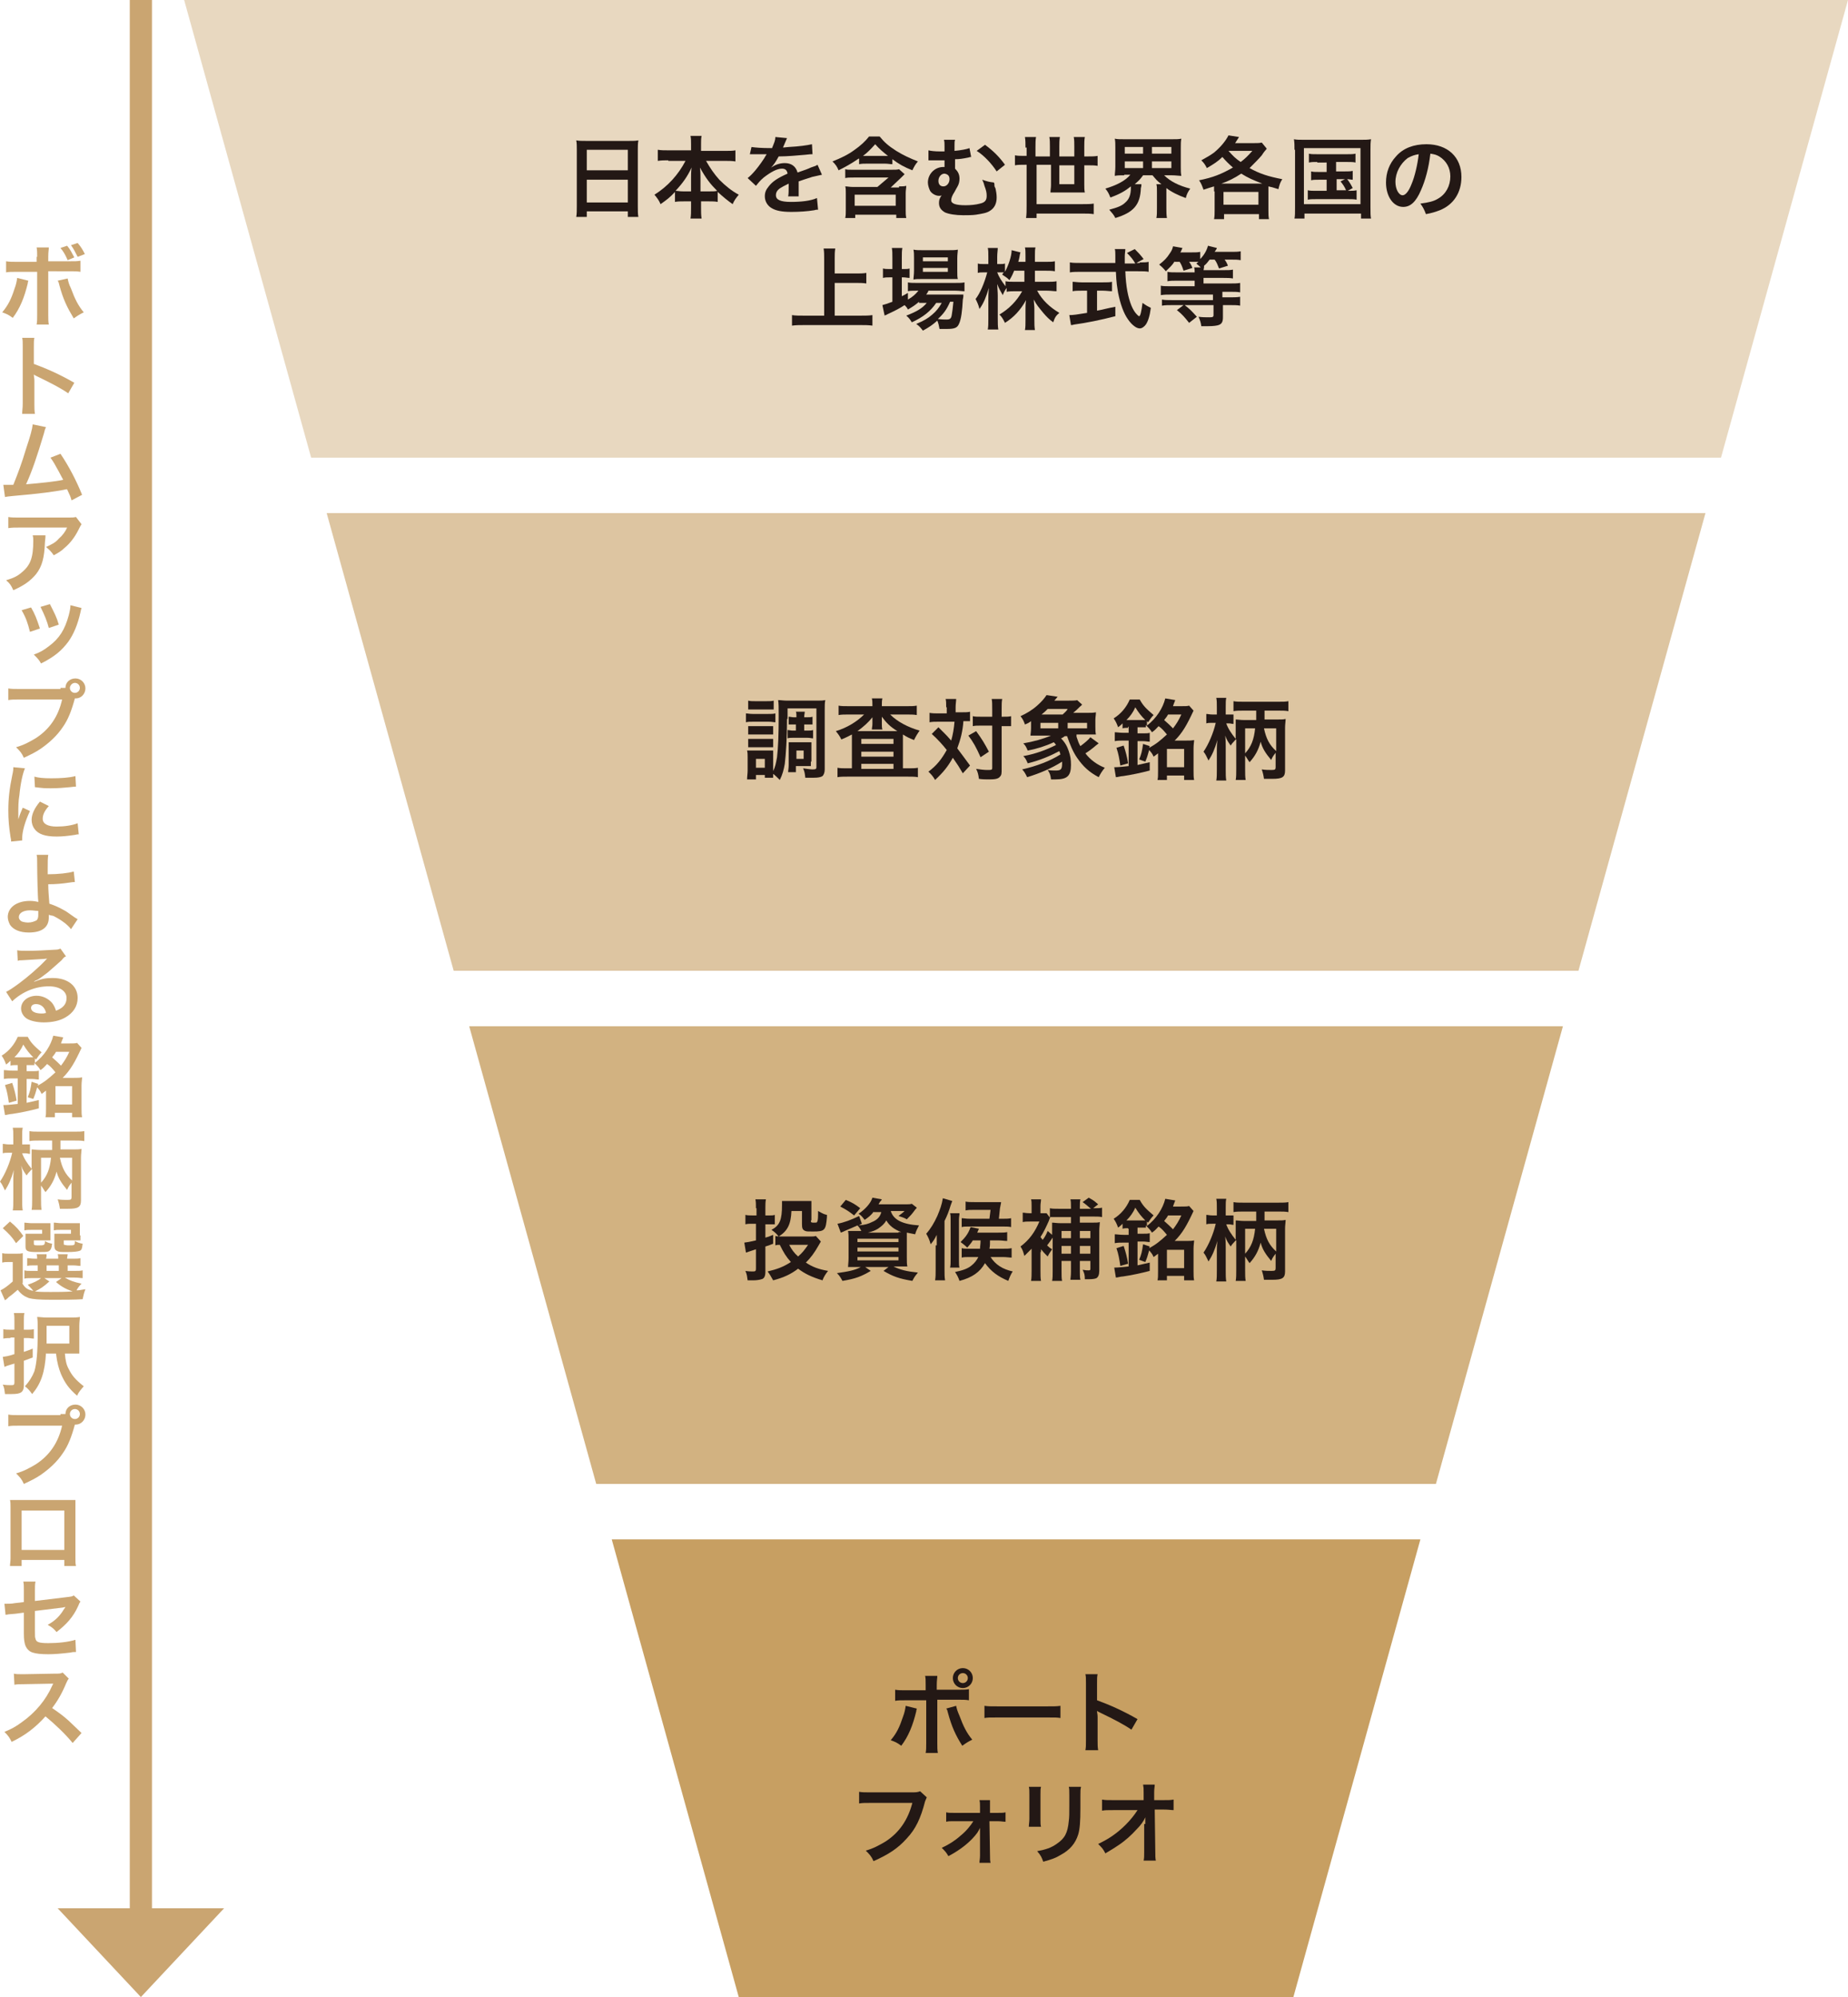 <?xml version="1.0" encoding="utf-8"?>
<!-- Generator: Adobe Illustrator 23.0.3, SVG Export Plug-In . SVG Version: 6.00 Build 0)  -->
<svg version="1.1" id="レイヤー_1" xmlns="http://www.w3.org/2000/svg" xmlns:xlink="http://www.w3.org/1999/xlink" x="0px"
	 y="0px" width="333.2px" height="360px" viewBox="0 0 333.2 360" style="enable-background:new 0 0 333.2 360;"
	 xml:space="preserve">
<style type="text/css">
	.st0{opacity:0.4;fill:#C79F62;}
	.st1{opacity:0.6;fill:#C79F62;}
	.st2{opacity:0.8;fill:#C79F62;}
	.st3{fill:#C79F62;}
	.st4{fill:#231815;}
	.st5{fill:#CAA571;}
	.st6{fill-rule:evenodd;clip-rule:evenodd;fill:none;stroke:#CAA571;stroke-width:4;stroke-miterlimit:10;}
	.st7{fill-rule:evenodd;clip-rule:evenodd;fill:#CAA571;}
</style>
<polygon class="st0" points="310.3,82.5 333.2,0 33.2,0 56.1,82.5 "/>
<polygon class="st1" points="284.6,175 307.5,92.5 58.9,92.5 81.8,175 "/>
<polygon class="st2" points="258.9,267.5 281.8,185 84.6,185 107.5,267.5 "/>
<polygon class="st3" points="110.3,277.5 133.2,360 233.2,360 256.1,277.5 "/>
<g>
	<path class="st4" d="M104,27c0-0.6,0-1.2-0.1-1.7c0.5,0.1,1,0.1,1.8,0.1h7.7c0.8,0,1.2,0,1.7-0.1c-0.1,0.6-0.1,1.1-0.1,1.6v10.3
		c0,0.8,0,1.4,0.1,1.9h-1.9v-1h-7.4v1h-1.9c0.1-0.5,0.1-1.2,0.1-1.9V27z M105.8,30.7h7.4V27h-7.4V30.7z M105.8,36.5h7.4v-4.1h-7.4
		V36.5z"/>
	<path class="st4" d="M120.5,28.9c-0.7,0-1.2,0-1.9,0.1v-2c0.6,0.1,1.2,0.1,1.9,0.1h4.1V26c0-0.6,0-1-0.1-1.5h2
		c-0.1,0.4-0.1,0.9-0.1,1.5v1.2h4.3c0.8,0,1.4,0,1.9-0.1v2c-0.7-0.1-1.2-0.1-1.9-0.1h-3.4c0.8,1.4,1.5,2.4,2.4,3.4
		c1.1,1.1,2.2,2,3.5,2.7c-0.5,0.6-0.8,1-1.1,1.7c-1-0.7-1.7-1.3-2.7-2.2v1.8c-0.5-0.1-0.9-0.1-1.6-0.1h-1.4v1.1c0,0.8,0,1.4,0.1,2
		h-2c0.1-0.6,0.1-1.2,0.1-2v-1.1h-1.3c-0.7,0-1.1,0-1.6,0.1v-1.8c-0.9,1-1.6,1.5-2.6,2.2c-0.3-0.7-0.6-1.1-1.1-1.7
		c2.4-1.5,4.3-3.6,5.6-6.1H120.5z M124.6,32c0-0.5,0-1.1,0.1-1.8c-0.8,1.7-1.6,2.8-2.9,4.2c0.4,0,0.7,0.1,1.4,0.1h1.4V32z
		 M127.9,34.5c0.7,0,1,0,1.4-0.1c-1.2-1.2-2-2.2-3.1-4.2c0.1,0.7,0.1,1.3,0.1,1.8v2.5H127.9z"/>
	<path class="st4" d="M135.5,26.5c0.7,0.1,1.7,0.2,3.7,0.2c0.4-1,0.6-1.4,0.6-2l2.1,0.2c-0.1,0.2-0.1,0.2-0.6,1.4
		c-0.1,0.2-0.1,0.2-0.1,0.3c0.1,0,0.1,0,1-0.1c1.9-0.1,3.3-0.3,4.2-0.5l0.1,1.8c-0.4,0-0.4,0-1.3,0.1c-1.2,0.1-3.2,0.3-4.8,0.3
		c-0.5,0.9-0.9,1.6-1.5,2.1l0,0c0.1-0.1,0.1-0.1,0.3-0.2c0.6-0.4,1.4-0.7,2.3-0.7c1.2,0,2,0.6,2.3,1.7c1.2-0.4,2-0.7,2.4-0.9
		c0.9-0.3,0.9-0.3,1.2-0.5l0.8,1.8c-0.4,0.1-0.9,0.2-1.8,0.4c-0.2,0.1-1,0.3-2.4,0.8v0.2c0,0.4,0,0.4,0,0.6c0,0.2,0,0.4,0,0.6
		c0,0.3,0,0.4,0,0.5c0,0.4,0,0.6,0,0.8l-1.9,0c0.1-0.3,0.1-1.1,0.1-1.9c0-0.2,0-0.2,0-0.4c-0.8,0.4-1.2,0.6-1.5,0.8
		c-0.6,0.4-0.8,0.8-0.8,1.3c0,0.8,0.8,1.2,2.7,1.2c1.9,0,3.6-0.2,4.7-0.7l0.2,2.1c-0.3,0-0.4,0-0.7,0.1c-1.2,0.2-2.7,0.3-4.1,0.3
		c-1.7,0-2.8-0.2-3.6-0.7c-0.7-0.4-1.2-1.2-1.2-2.1c0-0.7,0.2-1.2,0.7-1.8c0.7-0.9,1.6-1.5,3.4-2.3c-0.1-0.6-0.4-0.9-1-0.9
		c-0.9,0-2,0.6-3.3,1.6c-0.7,0.6-1,1-1.4,1.5l-1.5-1.4c0.4-0.3,0.9-0.8,1.4-1.4c0.6-0.7,1.6-2.1,1.9-2.7c0.1-0.1,0.1-0.1,0.1-0.2
		c-0.1,0-0.3,0-0.3,0c-0.3,0-1.7,0-2,0c-0.3,0-0.3,0-0.4,0c0,0-0.1,0-0.3,0L135.5,26.5z"/>
	<path class="st4" d="M154.8,28.6c-1.3,0.9-2.4,1.5-3.6,2.1c-0.3-0.7-0.5-1-1.1-1.6c1.5-0.6,2.8-1.2,4-2.1c1-0.7,1.9-1.5,2.6-2.4
		h1.9c0.9,1.1,1.6,1.7,3,2.6c1.3,0.8,2.4,1.3,3.9,1.9c-0.5,0.6-0.6,0.8-1,1.6c-1.5-0.6-2.4-1.1-3.6-2v0.9c-0.4,0-0.8-0.1-1.3-0.1
		h-3.3c-0.6,0-0.9,0-1.4,0.1V28.6z M162.1,33.6c0.6,0,0.9,0,1.3-0.1c0,0.4-0.1,0.8-0.1,1.3v3.1c0,0.5,0,0.9,0.1,1.4h-1.8v-0.6h-7.4
		v0.6h-1.8c0.1-0.5,0.1-0.8,0.1-1.4v-3.1c0-0.5,0-0.9-0.1-1.2c0.4,0,0.8,0.1,1.3,0.1h4.5l2-1.7h-6.3c-0.7,0-1.1,0-1.5,0.1v-1.6
		c0.3,0.1,0.7,0.1,1.2,0.1h7.1c0.7,0,1.1,0,1.4-0.1l1,0.9c0,0-0.2,0.2-0.6,0.6l-1.9,1.8H162.1z M154.1,37.1h7.4v-2h-7.4V37.1z
		 M159.6,28.1c0.1,0,0.2,0,0.5,0c-0.9-0.7-1.6-1.3-2.3-2.1c-0.8,0.9-1.5,1.6-2.2,2.1c0.3,0,0.4,0,0.6,0H159.6z"/>
	<path class="st4" d="M175.1,28.3c-0.2,0-0.2,0-0.5,0.1c-1,0.2-1.6,0.3-2.4,0.3c0,1.1,0,1.2,0,1.7c0.5,0.5,0.8,1,0.8,1.8
		c0,0.5-0.1,1-0.4,1.5c-0.1,0.2-0.2,0.3-0.5,0.9c-0.4,0.6-0.6,1.1-0.6,1.5c0,0.6,0.8,0.9,2.6,0.9c0.9,0,1.9-0.1,2.6-0.3
		c0.9-0.2,1.2-0.6,1.2-1.4c0-0.6-0.1-1-0.4-1.8c-0.2-0.8-0.3-0.8-0.4-1.1c0.9,0.3,1.2,0.4,2.1,0.5c0.1,0.2,0.1,0.2,0.1,0.5
		c0,0.2,0,0.2,0.2,0.6c0.1,0.5,0.2,1,0.2,1.6c0,1.1-0.4,1.9-1.2,2.4c-0.6,0.4-1.3,0.5-2.5,0.7c-0.7,0.1-1.6,0.1-2.3,0.1
		c-1.4,0-2.6-0.2-3.3-0.5c-0.7-0.4-1.1-0.9-1.1-1.7c0-0.5,0.1-0.9,0.5-1.4h0c-0.1,0.1-0.3,0.1-0.5,0.1c-0.6,0-1.3-0.4-1.6-0.9
		c-0.2-0.4-0.4-1-0.4-1.5c0-1.5,1.2-2.8,2.8-2.8c0,0,0.1,0,0.2,0c0-0.1,0-0.4,0-0.7c0-0.4,0-0.4,0-0.5c-0.7,0-0.9,0-1,0
		c-0.4,0-0.8,0-1.2,0c-0.2,0-0.3,0-0.4,0c0,0-0.1,0-0.3,0l0-1.8c0.4,0.1,1.1,0.2,2.2,0.2c0.1,0,0.2,0,0.7,0c0-0.1,0-0.3,0-0.3
		c0-0.2,0-0.4,0-0.6c0-0.6,0-0.8-0.1-1.2l2,0c-0.1,0.3-0.1,0.4-0.1,1.1c0,0.2,0,0.2,0,0.5c0,0.1,0,0.2,0,0.4
		c1.1-0.1,2.2-0.3,2.7-0.5L175.1,28.3z M170.3,31.3c-0.6,0-1.1,0.6-1.1,1.3c0,0.6,0.3,1,0.9,1c0.6,0,1.1-0.6,1.1-1.3
		C171.2,31.7,170.9,31.4,170.3,31.3C170.3,31.3,170.3,31.3,170.3,31.3z M177.6,26.1c1.5,1.1,2.6,2.2,3.6,3.6l-1.5,1.2
		c-0.9-1.4-2.3-2.9-3.6-3.7L177.6,26.1z"/>
	<path class="st4" d="M184.9,26.6c0-0.7,0-1.3-0.1-1.9h2c-0.1,0.5-0.1,1.1-0.1,1.9v1.6h2.6v-1.8c0-0.7,0-1.2-0.1-1.7h1.9
		c-0.1,0.6-0.1,1.1-0.1,1.7v1.8h2.7v-1.8c0-0.7,0-1.2-0.1-1.7h2c-0.1,0.5-0.1,1.1-0.1,1.7v1.8h0.6c0.7,0,1.3,0,1.8-0.1v1.8
		c-0.5-0.1-1-0.1-1.8-0.1h-0.6v3.5c0,0.5,0,1,0.1,1.4c-0.4,0-0.8,0-1.3,0h-3.5c-0.5,0-0.9,0-1.4,0c0-0.4,0.1-0.8,0.1-1.4v-3.6h-2.6
		v7.1h8.3c0.8,0,1.4,0,2-0.1v1.9c-0.6-0.1-1.2-0.1-2-0.1h-8.3v0.8h-1.9c0.1-0.7,0.1-1.3,0.1-2.3v-7.3h-0.3c-0.7,0-1.3,0-1.8,0.1
		v-1.8c0.5,0.1,1,0.1,1.8,0.1h0.3V26.6z M191,29.8v3.4h2.7v-3.4H191z"/>
	<path class="st4" d="M202.7,31.6c-0.7,0-1.2,0-1.7,0.1c0-0.5,0.1-0.9,0.1-1.7v-3.3c0-0.8,0-1.2-0.1-1.7c0.5,0.1,0.9,0.1,1.7,0.1
		h8.6c0.8,0,1.2,0,1.7-0.1c-0.1,0.5-0.1,0.9-0.1,1.7V30c0,0.8,0,1.2,0.1,1.7c-0.5,0-1-0.1-1.7-0.1h-1.4c1.1,1.1,2.7,1.9,4.7,2.4
		c-0.4,0.6-0.6,0.9-0.8,1.7c-1.4-0.5-2.6-1.1-3.5-1.8v3.6c0,0.7,0,1.2,0.1,1.8h-1.9c0.1-0.5,0.1-1,0.1-1.8v-3c0-0.6,0-0.9-0.1-1.3
		h0.9c-0.8-0.6-1-0.9-1.6-1.6h-1.7c-0.5,0.7-0.8,1-1.5,1.6h1.2c0,0.2,0,0.4-0.1,0.7c-0.1,3-1.3,4.4-4.6,5.4
		c-0.3-0.6-0.5-0.8-1.1-1.5c1.5-0.4,2.3-0.7,2.9-1.3c0.7-0.6,1-1.4,1-2.7c0,0,0-0.1,0-0.2c-1,0.8-2,1.4-3.7,2
		c-0.3-0.8-0.5-1.1-0.9-1.6c2-0.6,3.6-1.4,4.5-2.5H202.7z M202.8,27.7h3.3v-1.2h-3.3V27.7z M202.8,30.3h3.3v-1.2h-3.3V30.3z
		 M207.7,27.7h3.5v-1.2h-3.5V27.7z M207.7,30.3h3.5v-1.2h-3.5V30.3z"/>
	<path class="st4" d="M218.9,34.5c0-0.3,0-0.6,0-0.9c-0.7,0.2-1,0.3-1.9,0.6c-0.3-0.8-0.4-1.1-0.8-1.7c2.5-0.5,4-1.1,6.1-2.3
		c-0.8-0.7-1.3-1.2-1.9-1.9c-0.8,0.8-1.6,1.3-2.8,2c-0.3-0.6-0.5-0.9-1-1.4c1.1-0.6,1.6-0.9,2.3-1.4c1.2-1,2.1-2.1,2.6-3.1l1.9,0.3
		c-0.4,0.6-0.5,0.8-0.7,1.1h3.4c0.6,0,1,0,1.4-0.1l0.9,1.1c-0.2,0.3-0.4,0.4-0.9,1.2c-0.5,0.6-1.4,1.5-2.2,2.3c1.8,1,3.3,1.5,5.9,2
		c-0.4,0.6-0.5,1-0.7,1.8c-0.9-0.3-1.3-0.4-1.8-0.5c0,0.3,0,0.6,0,1.1v3.2c0,0.7,0,1.1,0.1,1.6h-1.8v-0.9h-6.3v0.9h-1.8
		c0.1-0.5,0.1-1,0.1-1.6V34.5z M227.6,33.1c-1.8-0.7-2.5-1-3.8-1.8c-1.2,0.8-2.4,1.4-3.6,1.8h7.1H227.6z M220.6,36.9h6.3v-2.3h-6.3
		V36.9z M221.5,27.2c0.8,0.9,1.3,1.4,2.2,2c0.8-0.6,1.3-1.1,2.1-2L221.5,27.2L221.5,27.2z"/>
	<path class="st4" d="M233.4,27c0-0.7,0-1.3-0.1-1.9c0.5,0.1,1,0.1,1.9,0.1h10.1c0.8,0,1.3,0,1.9-0.1c-0.1,0.6-0.1,1.1-0.1,1.9v10.3
		c0,1.1,0,1.6,0.1,2.1h-1.8v-0.9h-10.2v0.9h-1.8c0.1-0.5,0.1-1,0.1-2.1V27z M235.1,36.8h10.2V26.7h-10.2V36.8z M237.5,29.2
		c-0.7,0-1,0-1.5,0.1v-1.6c0.4,0.1,0.7,0.1,1.5,0.1h5.4c0.7,0,1.1,0,1.5-0.1v1.6c-0.4-0.1-0.8-0.1-1.5-0.1h-2v1.7h1.6
		c0.7,0,1,0,1.4-0.1v1.6c-0.3,0-0.6-0.1-1-0.1c0.4,0.5,0.7,1,1,1.6l-0.9,0.5c0.8,0,1.1,0,1.6-0.1v1.7c-0.4-0.1-0.9-0.1-1.5-0.1h-5.8
		c-0.7,0-1.1,0-1.5,0.1v-1.7c0.5,0.1,0.8,0.1,1.5,0.1h1.9v-2h-1.4c-0.7,0-1,0-1.4,0.1v-1.6c0.4,0.1,0.7,0.1,1.4,0.1h1.4v-1.7H237.5z
		 M241,34.3h1.7c-0.3-0.7-0.6-1.1-1-1.6l0.8-0.4H241V34.3z"/>
	<path class="st4" d="M256.2,34.3c-0.9,2.1-1.9,3-3.2,3c-1.8,0-3.1-1.9-3.1-4.4c0-1.8,0.6-3.4,1.8-4.7c1.3-1.5,3.2-2.2,5.5-2.2
		c3.8,0,6.3,2.3,6.3,5.9c0,2.8-1.4,5-3.9,6c-0.8,0.3-1.4,0.5-2.5,0.7c-0.3-0.8-0.5-1.2-1-1.9c1.5-0.2,2.4-0.4,3.2-0.9
		c1.4-0.8,2.2-2.3,2.2-4c0-1.5-0.7-2.8-2-3.6c-0.5-0.3-0.9-0.4-1.6-0.5C257.6,30.3,257,32.5,256.2,34.3z M253.8,28.5
		c-1.3,1-2.2,2.6-2.2,4.3c0,1.3,0.6,2.4,1.3,2.4c0.5,0,1.1-0.7,1.6-2c0.6-1.4,1.1-3.6,1.3-5.4C255.1,27.9,254.5,28.1,253.8,28.5z"/>
	<path class="st4" d="M150.5,56.9h4.6c0.8,0,1.6,0,2.2-0.1v1.9c-0.7-0.1-1.3-0.1-2.1-0.1H145c-0.8,0-1.5,0-2.2,0.1v-1.9
		c0.6,0.1,1.3,0.1,2.2,0.1h3.6V46.6c0-0.7,0-1.2-0.1-1.8h2.1c-0.1,0.6-0.1,1.1-0.1,1.8v2.7h3.8c0.7,0,1.3,0,1.9-0.1v1.9
		c-0.6-0.1-1.2-0.1-1.9-0.1h-3.8V56.9z"/>
	<path class="st4" d="M165.7,54.4c-0.7,0.6-1,0.8-2,1.4c-0.2-0.4-0.3-0.5-0.6-0.8c-0.9,0.6-1.7,1-3.2,1.7c0,0-0.1,0.1-0.2,0.1
		c0,0-0.1,0-0.2,0.1l-0.4-1.9c0.4-0.1,1-0.3,1.8-0.6V50h-0.5c-0.5,0-0.8,0-1.2,0.1v-1.7c0.4,0.1,0.7,0.1,1.3,0.1h0.4v-2
		c0-0.8,0-1.3-0.1-1.8h1.9c-0.1,0.5-0.1,0.9-0.1,1.8v2h0.3c0.5,0,0.8,0,1.1-0.1v1.7c-0.4,0-0.7-0.1-1.1-0.1h-0.3v3.4
		c0.4-0.2,0.6-0.3,1.1-0.6V54c0.9-0.5,1.4-1,1.9-1.6h-0.4c-0.7,0-1.1,0-1.5,0.1v-1.6c0.4,0.1,0.8,0.1,1.5,0.1h7c0.8,0,1.3,0,1.7-0.1
		v1.6c-0.4,0-1-0.1-1.6-0.1h-4.9c-0.1,0.3-0.2,0.4-0.4,0.7h5.1c0.8,0,1.1,0,1.6,0c0,0.3,0,0.5-0.1,0.9c-0.1,2-0.3,3.6-0.7,4.4
		c-0.3,0.7-0.8,0.9-2.2,0.9c-0.4,0-0.7,0-1.3,0c-0.1-0.6-0.2-1-0.4-1.5c-0.9,0.8-1.5,1.2-2.6,1.8c-0.4-0.5-0.6-0.8-1.2-1.2
		c1.4-0.6,2.1-1,2.9-1.7c0.7-0.6,1.2-1.2,1.7-2.1h-1c-1,1.5-2.4,2.6-4.4,3.5c-0.3-0.5-0.5-0.8-1-1.2c1.8-0.7,2.9-1.3,3.7-2.3H165.7z
		 M166.2,50.3c-0.6,0-1.2,0-1.5,0.1c0-0.4,0.1-0.9,0.1-1.6v-2.3c0-0.7,0-1-0.1-1.5c0.5,0.1,0.9,0.1,1.6,0.1h4.7c0.8,0,1.2,0,1.7-0.1
		c0,0.4-0.1,0.8-0.1,1.6v2.2c0,0.7,0,1.2,0.1,1.5c-0.3,0-0.8,0-1.5,0H166.2z M166.4,47.1h4.5v-0.7h-4.5V47.1z M166.4,49h4.5v-0.7
		h-4.5V49z M171.3,54.4c-0.6,1.4-1.2,2.2-2.2,3.1c0.7,0.1,1.2,0.1,1.6,0.1c0.6,0,0.8-0.2,0.9-0.8c0.1-0.6,0.2-1.3,0.3-2.4H171.3z"/>
	<path class="st4" d="M186.4,50.8h2.4c0.7,0,1.2,0,1.7-0.1v1.8c-0.5,0-1-0.1-1.7-0.1H187c0.9,1.7,2.3,3,4,4
		c-0.6,0.5-0.8,0.8-1.1,1.7c-0.7-0.5-1.2-1-1.8-1.7c-0.8-1-1.2-1.4-1.7-2.4c0,0.5,0.1,1.1,0.1,1.6v2c0,0.8,0,1.3,0.1,1.9h-1.8
		c0.1-0.5,0.1-1.1,0.1-1.9v-1.9c0-0.4,0-1,0.1-1.6c-1,1.8-2.2,3.1-3.8,4.1c-0.4-0.8-0.6-1.1-1-1.5c1.7-1,3.1-2.4,4.1-4.2h-1.1
		c-0.7,0-1.2,0-1.7,0.1v-0.7c-0.3,0.4-0.5,0.8-0.7,1.3c-0.4-0.7-0.7-1.2-1-2c0,0.5,0.1,1.4,0.1,2.1v4.1c0,0.8,0,1.5,0.1,2h-1.9
		c0.1-0.5,0.1-1.1,0.1-2V54c0-0.6,0-1.1,0.1-2.1c-0.5,1.6-0.9,2.7-1.7,3.8c-0.2-0.8-0.4-1.2-0.7-1.8c0.8-1,1.6-2.9,2.1-4.8h-0.6
		c-0.5,0-0.8,0-1.1,0.1v-1.7c0.3,0.1,0.6,0.1,1.1,0.1h0.8v-1.3c0-0.8,0-1.2-0.1-1.6h1.8c0,0.4-0.1,0.9-0.1,1.6v1.3h0.5
		c0.4,0,0.6,0,0.9-0.1V49c0.6-1.1,1.2-2.8,1.2-3.9l1.6,0.4c-0.1,0.2-0.1,0.4-0.2,0.9c-0.1,0.4-0.1,0.5-0.2,0.8h1.3v-1.1
		c0-0.7,0-1.1-0.1-1.5h1.9c-0.1,0.4-0.1,0.8-0.1,1.5v1.1h1.9c0.8,0,1.2,0,1.7-0.1v1.8c-0.5-0.1-1-0.1-1.7-0.1h-1.9V50.8z
		 M182.9,48.7c-0.3,0.7-0.4,1-0.9,1.8c-0.4-0.4-0.4-0.4-1.3-1c0.1-0.2,0.2-0.3,0.3-0.4c-0.2,0-0.5,0-0.8,0h-0.4
		c0.3,0.8,0.8,1.6,1.5,2.5v-0.9c0.5,0.1,1,0.1,1.7,0.1h1.7v-2H182.9z"/>
	<path class="st4" d="M205.5,47.3c0.8,0,1.2,0,1.6-0.1V49c-0.4-0.1-1.1-0.1-1.9-0.1h-2.3c0.1,2.8,0.5,4.7,1.1,6.2
		c0.3,0.7,0.6,1.2,1,1.6c0.2,0.2,0.3,0.3,0.4,0.3c0.2,0,0.4-0.8,0.6-2.4c0.7,0.5,0.9,0.6,1.5,0.9c-0.2,1.5-0.5,2.4-0.9,3
		c-0.3,0.4-0.7,0.7-1.1,0.7c-0.6,0-1.4-0.6-2.1-1.6c-0.8-1.1-1.4-2.8-1.8-4.8c-0.2-1.3-0.3-1.6-0.4-3.8h-6.4c-0.7,0-1.3,0-1.9,0.1
		v-1.8c0.5,0.1,1.1,0.1,1.9,0.1h6.3c0-0.8,0-0.8,0-1.3c0-0.4,0-1-0.1-1.2h1.9c0,0.4-0.1,0.8-0.1,1.3c0,0.3,0,0.7,0,1.3h1.9
		c-0.4-0.7-0.8-1.2-1.5-1.9l1.4-0.7c0.7,0.7,0.9,0.9,1.6,1.8l-1.3,0.7H205.5z M195,52.4c-0.6,0-1.2,0-1.6,0.1v-1.7
		c0.4,0,0.9,0.1,1.6,0.1h3.9c0.7,0,1.2,0,1.6-0.1v1.7c-0.5,0-1-0.1-1.6-0.1h-1.1v3.6c1.1-0.2,1.7-0.4,3.3-0.7V57
		c-2.7,0.7-5.2,1.2-7.4,1.5c-0.1,0-0.3,0.1-0.6,0.1l-0.3-1.8c0.7,0,1.4-0.1,3.2-0.4v-4H195z"/>
	<path class="st4" d="M211.8,47.1c-0.5,0.8-0.9,1.1-1.6,1.8c-0.4-0.5-0.7-0.8-1.2-1.2c0.9-0.7,1.4-1.2,1.9-2
		c0.3-0.4,0.5-0.8,0.6-1.3l1.7,0.3c-0.3,0.7-0.3,0.7-0.4,0.8h2c0.7,0,1.2,0,1.6-0.1v1.3c0.7-0.7,1.2-1.6,1.4-2.4l1.6,0.4
		c0,0.1-0.1,0.3-0.4,0.7h2.9c0.8,0,1.3,0,1.8-0.1v1.6c-0.5-0.1-1-0.1-1.7-0.1h-1.2c0.3,0.4,0.4,0.6,0.6,1.1l-1.6,0.5
		c-0.3-0.7-0.4-1.1-0.8-1.6h-0.9c-0.3,0.4-0.6,0.8-1,1.1c0,0.2,0,0.4-0.1,0.8h3.6c0.8,0,1.3,0,1.7-0.1v1.6c-0.5-0.1-1.1-0.1-1.7-0.1
		h-3.6v1h4.7c0.8,0,1.4,0,1.9-0.1v1.7c-0.5-0.1-1.1-0.1-1.8-0.1h-1.4v1h1.3c0.7,0,1.3,0,1.9-0.1v1.6c-0.5-0.1-1.1-0.1-1.9-0.1h-1.2
		v2.2c0,0.8-0.2,1.2-0.8,1.4c-0.3,0.1-0.9,0.2-1.9,0.2c-0.3,0-0.6,0-1.2,0c-0.1-0.7-0.2-1-0.5-1.7c0.7,0.1,1.3,0.1,2,0.1
		c0.6,0,0.7-0.1,0.7-0.4v-1.8h-5.2c0.9,0.7,1.1,0.9,2.2,2.1l-1.4,1.1c-0.8-1-1.2-1.5-2.2-2.3l1.2-0.9h-2c-0.8,0-1.3,0-1.9,0.1V54
		c0.5,0.1,1.1,0.1,1.8,0.1h7.4v-1h-7.5c-0.7,0-1.3,0-1.9,0.1v-1.7c0.4,0.1,1,0.1,1.8,0.1h4.3v-1h-3.1c-0.8,0-1.3,0-1.8,0.1V49
		c0.4,0.1,1,0.1,1.8,0.1h3.1c0-0.4,0-0.6-0.1-0.9h1.2c-0.3-0.3-0.5-0.4-0.8-0.7c0.2-0.1,0.2-0.2,0.4-0.3c-0.2,0-0.6,0-0.9,0h-0.8
		c0.3,0.4,0.4,0.6,0.6,1.1l-1.6,0.5c-0.3-0.9-0.4-1.1-0.7-1.6H211.8z"/>
</g>
<g>
	<path class="st4" d="M134.4,128.6c0.4,0,0.7,0.1,1.3,0.1h2.8c0.7,0,0.9,0,1.3-0.1v1.6c-0.3,0-0.6-0.1-1.2-0.1h-2.8
		c-0.6,0-0.9,0-1.3,0.1V128.6z M141.9,129.6c0,3.5-0.2,6.4-0.4,8.1c-0.2,1.1-0.4,1.9-0.9,2.9c-0.5-0.5-0.8-0.8-1.2-1.1
		c0,0.3,0,0.5,0,0.7h-1.5v-0.5h-1.6v0.8h-1.6c0-0.5,0.1-1.1,0.1-1.6v-2.4c0-0.5,0-0.8-0.1-1.2c0.3,0,0.5,0,1.1,0h2.6
		c0.8,0,0.8,0,1,0c0,0.3,0,0.5,0,1.1v2.6c0.4-0.8,0.5-1.4,0.7-2.5c0.2-1.7,0.3-4,0.3-7.4c0-1.7,0-2.2-0.1-2.9c0.5,0,0.9,0.1,1.7,0.1
		h5.1c0.9,0,1.2,0,1.7-0.1c-0.1,0.5-0.1,1-0.1,1.8v10.7c0,0.6-0.2,1-0.4,1.2c-0.3,0.2-0.8,0.3-1.6,0.3c-0.5,0-0.8,0-1.5,0
		c-0.1-0.8-0.1-1-0.4-1.7c0.8,0.1,1.3,0.2,1.7,0.2c0.6,0,0.7-0.1,0.7-0.4v-10.6h-5.2V129.6z M134.9,130.9c0.3,0,0.5,0,1,0h2.5
		c0.5,0,0.7,0,1,0v1.5c-0.3,0-0.5,0-1,0h-2.5c-0.5,0-0.7,0-1,0V130.9z M134.9,133.2c0.3,0,0.5,0,1,0h2.5c0.5,0,0.7,0,1,0v1.5
		c-0.3,0-0.5,0-1,0h-2.5c-0.5,0-0.7,0-1,0V133.2z M134.9,126.3c0.4,0.1,0.7,0.1,1.3,0.1h2c0.6,0,0.9,0,1.3-0.1v1.6
		c-0.4,0-0.7,0-1.3,0h-2c-0.6,0-0.9,0-1.3,0V126.3z M136.3,138.4h1.6v-1.6h-1.6V138.4z M143.2,130.6c-0.4,0-0.7,0-1,0v-1.4
		c0.3,0,0.6,0.1,0.9,0.1h0.5c0-0.5,0-0.8-0.1-1h1.6c0,0.3-0.1,0.5-0.1,1h0.5c0.4,0,0.7,0,1-0.1v1.4c-0.3,0-0.5,0-1,0h-0.5v1.1h0.6
		c0.4,0,0.7,0,1-0.1v1.5c-0.3,0-0.5-0.1-1-0.1h-2.7c-0.4,0-0.6,0-0.9,0.1v-1.5c0.3,0,0.6,0.1,0.9,0.1h0.6v-1.1H143.2z M146.2,137.3
		c0,0.4,0,0.6,0,0.8c-0.1,0-0.2,0-0.4,0c-0.2,0-0.3,0-0.3,0c-0.2,0-0.3,0-0.4,0h-1.6v1.1h-1.4c0-0.3,0.1-0.7,0.1-1.3v-3
		c0-0.5,0-0.8,0-1.1c0.3,0,0.6,0,1.1,0h1.9c0.5,0,0.8,0,1.1,0c0,0.3,0,0.6,0,1.1V137.3z M143.6,136.8h1.3v-1.5h-1.3V136.8z"/>
	<path class="st4" d="M157.3,127.1c0-0.5,0-0.8-0.1-1.2h1.9c-0.1,0.4-0.1,0.7-0.1,1.2v0.2h4.5c0.7,0,1.3,0,1.8-0.1v1.7
		c-0.5-0.1-1.1-0.1-1.8-0.1h-3c1.3,1.3,3.2,2.3,5.3,2.9c-0.4,0.6-0.6,0.9-1,1.7c-1-0.4-1.2-0.5-2-1c0,0.5,0,0.5,0,1v5.1h0.9
		c0.8,0,1.3,0,1.8-0.1v1.7c-0.5-0.1-1.1-0.1-1.9-0.1h-10.7c-0.8,0-1.4,0-1.9,0.1v-1.7c0.5,0.1,1,0.1,1.8,0.1h0.8v-5.2
		c0-0.5,0-0.6,0-0.9c-0.6,0.3-0.7,0.4-1.9,0.9c-0.3-0.6-0.5-0.9-1-1.5c2-0.6,3.8-1.7,5.1-3H153c-0.7,0-1.3,0-1.8,0.1v-1.7
		c0.4,0.1,1.1,0.1,1.9,0.1h4.2V127.1z M157.3,130.1c0,0,0-0.3,0-0.8c-0.7,0.9-1.6,1.7-2.7,2.5c0.2,0,0.4,0,0.8,0h5.8
		c0.4,0,0.4,0,0.6,0c-1.3-0.8-2-1.5-2.8-2.6c0,0.5,0,0.8,0,0.9v0.4c0,0.4,0,0.7,0.1,1h-1.9c0-0.3,0.1-0.6,0.1-1V130.1z M155.3,134.1
		h5.8v-0.9h-5.8V134.1z M155.3,136.4h5.8v-0.9h-5.8V136.4z M155.3,138.6h5.8v-0.9h-5.8V138.6z"/>
	<path class="st4" d="M170.6,127.5c0-0.7,0-1.1-0.1-1.5h1.9c0,0.4-0.1,0.9-0.1,1.5v0.9h1.1c0.7,0,1.1,0,1.5-0.1v1.7
		c-0.4,0-0.6,0-1.2,0c-0.1,1.7-0.5,3.3-1.1,4.9c1,1.3,1.1,1.5,2.3,3.1l-1.3,1.4c-0.7-1.2-0.9-1.5-1.8-2.8c-0.9,1.6-1.7,2.6-3.2,4
		c-0.4-0.7-0.7-1-1.2-1.5c1.5-1.1,2.4-2.3,3.3-3.9c-0.7-0.9-1.6-1.9-2.7-2.9l1.2-1.2c0.3,0.3,0.3,0.3,1.3,1.3c0.1,0.1,0.4,0.4,1,1.1
		c0.3-1,0.5-2.2,0.6-3.4h-3c-0.6,0-1,0-1.5,0.1v-1.7c0.5,0.1,1,0.1,1.6,0.1h1.5V127.5z M176,131.8c1.1,1.5,1.5,2.2,2.3,3.7l-1.5,1
		c-0.8-1.8-1.3-2.7-2.2-3.9L176,131.8z M176.9,130.8c-0.7,0-1.1,0-1.5,0.1v-1.8c0.4,0.1,0.8,0.1,1.5,0.1h2v-1.3c0-0.9,0-1.5-0.1-1.9
		h1.9c-0.1,0.5-0.1,1-0.1,1.9v1.3h0.2c0.7,0,1.1,0,1.5-0.1v1.8c-0.1,0-0.1,0-0.4,0c-0.2,0-0.7,0-1.1,0h-0.2v7.7c0,0.8,0,1.1-0.3,1.4
		c-0.3,0.4-0.9,0.5-1.9,0.5c-0.7,0-1.2,0-1.9-0.1c-0.1-0.8-0.2-1.2-0.5-1.8c0.6,0.1,1.5,0.2,1.9,0.2c0.9,0,1,0,1-0.4v-7.6H176.9z"/>
	<path class="st4" d="M194.1,132.8c0.3,0.9,0.4,1.2,0.7,1.7c0.8-0.6,1.4-1.1,1.8-1.6l1.5,1.1c-0.2,0.1-0.2,0.2-0.4,0.3
		c-0.8,0.7-1.5,1.2-2,1.5c0.9,1.2,2.2,2.1,3.5,2.6c-0.5,0.6-0.8,1.1-1.1,1.7c-1.7-0.9-2.8-1.9-3.9-3.5c-0.7-1-1.3-2.4-1.8-3.9H192
		c-0.3,0.2-0.4,0.3-0.7,0.4c0.7,0.7,1.1,1.4,1.4,2.3c0.3,0.9,0.4,1.5,0.4,2.5c0,2-0.7,2.6-2.8,2.6c-0.2,0-0.5,0-0.8,0
		c-0.1-0.8-0.2-1.1-0.6-1.7c0.6,0.1,1,0.1,1.4,0.1c1,0,1.2-0.2,1.2-1.3c0-0.1,0-0.2,0-0.3c-1.9,1.2-4,2.1-6.3,2.8
		c-0.3-0.6-0.5-1-0.9-1.4c2.6-0.6,5-1.5,6.9-2.7c-0.1-0.3-0.1-0.4-0.2-0.6c-1.7,0.9-3.6,1.7-5.7,2.2c-0.3-0.7-0.4-0.9-0.8-1.3
		c2.2-0.4,4.1-1.1,5.9-2c-0.1-0.2-0.2-0.3-0.4-0.5c-1.5,0.7-3.1,1.2-4.7,1.5c-0.3-0.7-0.4-0.9-0.8-1.3c1.8-0.3,3.6-0.8,5-1.4h-2.1
		c-0.6,0-1,0-1.6,0c0-0.3,0.1-0.7,0.1-1.4v-1.2c-0.4,0.3-0.6,0.4-1.1,0.6c-0.2-0.6-0.4-1-0.8-1.5c1.1-0.5,2.1-1.1,3-1.9
		c0.8-0.7,1.3-1.3,1.7-1.9l2,0.3l-0.6,0.7h2.6c0.5,0,1.4,0,1.5-0.1l0.9,0.8c-0.1,0.2-0.2,0.2-0.4,0.4c-0.4,0.4-0.7,0.7-1.2,1.1h2.4
		c0.8,0,1.2,0,1.7-0.1c0,0.5-0.1,0.8-0.1,1.4v1.2c0,0.6,0,1,0.1,1.4c-0.4,0-0.8,0-1.5,0H194.1z M190.8,131.3v-1h-3.2v1H190.8z
		 M191.6,128.8c0.4-0.4,0.7-0.6,0.9-1h-3.6c-0.4,0.4-0.6,0.6-1.1,1H191.6z M196,131.3v-1h-3.5v1H196z"/>
	<path class="st4" d="M203.4,131.2c-0.4,0-0.7,0-1,0.1v-0.9c-0.3,0.3-0.4,0.4-0.8,0.7c-0.3-0.8-0.4-1-0.8-1.6c1.3-0.8,2.3-2,2.9-3.4
		h1.8c0.6,1.1,1.1,1.6,2.5,2.8c-0.4,0.4-0.6,0.7-1,1.3l-0.2-0.2v0.8c1.7-1.3,2.9-3.2,3.3-4.9l1.8,0.3c-0.2,0.6-0.3,0.7-0.4,1.1h1.4
		c0.8,0,1.2,0,1.5-0.1l0.8,0.9c-1.2,2.6-2,4-3.4,5.4h2c0.7,0,1.1,0,1.5-0.1c0,0.4-0.1,0.8-0.1,1.5v4c0,0.8,0,1.2,0.1,1.7h-1.8v-0.8
		h-3.1v0.8h-1.7c0.1-0.4,0.1-0.8,0.1-1.6v-2.4c0-0.2,0-0.2,0-0.8c-0.4,0.3-0.5,0.4-0.8,0.6c-0.3-0.7-0.5-0.8-0.8-1.2
		c-0.3,1.1-0.4,1.4-0.7,2.1l-1.1-0.4c0.4-1,0.5-1.4,0.7-2.8l1.2,0.4l-0.1,0.3c1.3-0.7,2-1.3,3.2-2.4c-0.5-0.6-0.9-1.1-1.5-1.5
		c-0.5,0.5-0.6,0.7-1.2,1.1c-0.3-0.5-0.6-0.8-1.1-1.3v0.4c-0.3,0-0.5,0-1,0h-0.5v1.1h0.9c0.6,0,1,0,1.3-0.1v1.6
		c-0.4,0-0.7-0.1-1.3-0.1h-0.9v4.3c0.9-0.2,1.3-0.3,2.2-0.5l0,1.5c-1.5,0.4-3.4,0.8-4.8,1c-0.4,0-1,0.2-1.3,0.2l-0.3-1.8
		c0.1,0,0.1,0,0.2,0c0.5,0,1.4-0.1,2.4-0.2v-4.6h-0.9c-0.6,0-1.1,0-1.6,0.1v-1.6c0.4,0,0.9,0.1,1.6,0.1h0.9v-1.1H203.4z M202,138
		c-0.2-1.3-0.3-2-0.7-3.2l1.3-0.4c0.4,1.2,0.6,2,0.8,3.2L202,138z M205.8,129.8c0.3,0,0.5,0,0.7,0c-0.7-0.7-1.2-1.3-1.8-2.3
		c-0.4,0.9-0.9,1.6-1.6,2.3c0.2,0,0.2,0,0.4,0H205.8z M210.6,128.8c-0.2,0.4-0.4,0.6-0.7,1c0.8,0.7,1,0.9,1.6,1.5
		c0.6-0.8,1-1.4,1.5-2.5H210.6z M210.4,138.3h3.1V135h-3.1V138.3z"/>
	<path class="st4" d="M222.8,133.3c-0.5,0.6-0.6,0.6-0.9,1.1c-0.5-0.7-0.7-1-1-1.8c0.1,0.8,0.1,1.2,0.1,1.9v4.2c0,0.8,0,1.5,0.1,2
		h-1.8c0.1-0.5,0.1-1.2,0.1-2v-3.5c0-0.3,0-1.1,0.1-1.8c-0.5,1.7-0.9,2.6-1.6,3.7c-0.4-0.8-0.5-1.1-0.9-1.6c0.9-1.3,1.8-3.4,2.2-5.2
		h-0.6c-0.5,0-0.8,0-1.1,0.1v-1.7c0.3,0,0.6,0.1,1.1,0.1h0.8v-1.3c0-0.8,0-1.2-0.1-1.7h1.8c-0.1,0.4-0.1,0.8-0.1,1.7v1.3h0.5
		c0.4,0,0.6,0,0.9,0v1.7c-0.3,0-0.5-0.1-0.8-0.1h-0.5c0.3,0.9,0.9,1.8,1.7,2.8v-2.1c0-0.6,0-1,0-1.4c0.4,0,0.8,0.1,1.6,0.1h2.1
		c0-0.5,0-0.5,0-1.5v-0.2h-2.3c-0.7,0-1.3,0-1.8,0.1v-1.8c0.5,0.1,1,0.1,1.8,0.1h6.3c0.8,0,1.3,0,1.8-0.1v1.8
		c-0.5-0.1-1.1-0.1-1.8-0.1H228c0,1.3,0,1.3,0,1.6h2.2c0.9,0,1.2,0,1.6-0.1c0,0.5-0.1,0.9-0.1,1.6v7.7c0,1.2-0.5,1.5-2.3,1.5
		c-0.3,0-1,0-1.5,0c-0.1-0.7-0.2-1.1-0.4-1.7c0.7,0.1,1.2,0.1,1.8,0.1c0.6,0,0.7-0.1,0.7-0.5v-2.6c-0.4,0.5-0.6,0.8-0.8,1.3
		c-1-1.2-1.6-2.1-1.9-3.3c-0.4,1.5-1,2.6-2,3.7c-0.3-0.4-0.5-0.8-0.8-1.2v2.5c0,0.8,0,1.4,0.1,1.9h-1.8c0.1-0.5,0.1-1.2,0.1-1.9
		V133.3z M224.5,135.8c1.1-1.2,1.6-2.5,1.8-4.5h-1.8V135.8z M227.9,131.3c0.4,1.9,1,3,2.2,4.1v-4.1H227.9z"/>
</g>
<g>
	<path class="st4" d="M136.3,217.8c0-0.8,0-1.1-0.1-1.6h1.9c-0.1,0.5-0.1,0.9-0.1,1.6v1.3h0.9c0.3,0,0.5,0,0.8-0.1v1.7
		c-0.3,0-0.5,0-0.8,0H138v2.4c0.4-0.1,0.7-0.2,1.4-0.5l0,1.6c-0.7,0.3-0.8,0.3-1.4,0.5v4.6c0,0.7-0.2,1.2-0.7,1.3
		c-0.3,0.1-0.9,0.2-1.5,0.2c-0.3,0-0.5,0-1,0c-0.1-0.7-0.1-1-0.4-1.7c0.6,0.1,1,0.1,1.4,0.1c0.4,0,0.5-0.1,0.5-0.5v-3.5
		c-1.5,0.5-1.5,0.5-1.8,0.6l-0.3-1.8c0.7-0.1,0.8-0.1,2.1-0.4v-3h-0.8c-0.4,0-0.7,0-1.1,0.1V219c0.4,0.1,0.7,0.1,1.2,0.1h0.8V217.8z
		 M148,223.8c-0.1,0.2-0.1,0.2-0.4,0.7c-0.8,1.4-1.4,2.2-2.3,3.1c1.2,0.8,2.3,1.2,4,1.5c-0.4,0.5-0.8,1.1-1,1.7
		c-2-0.6-3.2-1.2-4.4-2.1c-1.3,1-2.6,1.6-4.5,2.1c-0.4-0.7-0.6-1.1-1-1.6c1.7-0.4,2.8-0.8,4.2-1.7c-0.9-1-1.3-1.7-2-3.1
		c-0.4,0-0.5,0-0.8,0.1v-1.7c0.4,0.1,0.7,0.1,1.3,0.1h5c0.4,0,0.7,0,1-0.1L148,223.8z M146.2,220c0,0.4,0.1,0.4,0.6,0.4
		c0.3,0,0.5,0,0.5-0.1c0.1-0.1,0.2-0.4,0.2-1.3c0,0,0-0.1,0-0.2c0-0.1,0-0.3,0-0.5c0.9,0.5,1.1,0.6,1.6,0.7c0,0.2,0,0.3,0,0.4
		c-0.2,2.4-0.4,2.6-2.5,2.6c-0.8,0-1.2,0-1.4-0.1c-0.5-0.2-0.6-0.5-0.6-1.2v-2.4h-1.9c-0.1,2.4-0.7,3.6-2.3,4.6
		c-0.4-0.5-0.7-0.8-1.3-1.2c1.5-0.8,1.9-1.8,1.9-4.5c0-0.2,0-0.4,0-0.7c0.3,0,0.7,0,1,0h3.3c0.4,0,0.7,0,1,0c0,0.2,0,0.5,0,1V220z
		 M142.3,224.4c0.4,0.8,0.9,1.5,1.6,2.1c0.8-0.7,1.1-1.1,1.8-2.1H142.3z"/>
	<path class="st4" d="M157.4,218.6c-0.4,0.5-0.9,0.9-1.5,1.3c-0.4-0.5-0.6-0.8-1.1-1.1c1.2-0.8,2.2-1.9,2.5-2.9l1.7,0.3
		c-0.1,0.2-0.1,0.2-0.3,0.4c-0.1,0.2-0.2,0.3-0.3,0.5h4.7c0.7,0,1,0,1.3-0.1l0.9,0.7c-0.1,0.2-0.2,0.2-0.4,0.5
		c-0.5,0.7-0.8,1-1.4,1.6c-0.5-0.3-0.9-0.4-1.5-0.6c0.5-0.4,0.7-0.5,1.1-0.9h-2.5c0.5,1.6,2.1,2.4,5.1,2.6c-0.3,0.6-0.5,0.9-0.7,1.6
		c-0.6-0.1-0.9-0.2-1.5-0.3c0,0.4,0,0.9,0,1.4v3c0,0.7,0,1.4,0.1,1.7c-0.4,0-1,0-1.7,0h-0.8c1.2,0.6,2.4,0.9,4.4,1.1
		c-0.4,0.5-0.6,0.7-1,1.5c-2.4-0.4-3.5-0.8-5.2-1.8l0.9-0.7H156l1,0.7c-1.7,1-2.7,1.4-5.1,1.8c-0.4-0.7-0.5-0.9-1-1.4
		c2.1-0.3,3.2-0.5,4.3-1.1h-0.6c-0.7,0-1.3,0-1.7,0c0-0.3,0.1-0.9,0.1-1.6v-3.2c0-0.8,0-1.2-0.1-1.7c0.3,0,0.9,0,1.6,0h0.8
		c-0.2-0.4-0.4-0.7-0.7-1c-0.9,0.4-1.1,0.5-2.3,1c-0.2,0.1-0.4,0.2-0.7,0.3l-0.6-1.6c1.1-0.2,2.5-0.7,3.9-1.4l0.5,1.4l-0.6,0.3
		c1.2-0.1,1.8-0.3,2.4-0.6c1-0.4,1.5-1,1.7-1.8H157.4z M154,219.1c-0.9-0.7-1.5-1.1-2.5-1.6l1-1.2c1.2,0.5,1.7,0.8,2.6,1.5
		L154,219.1z M154.6,223.9h7.4v-0.6h-7.4V223.9z M154.6,225.6h7.4v-0.7h-7.4V225.6z M154.6,227.2h7.4v-0.6h-7.4V227.2z M162,222.1
		c0.2,0,0.3,0,0.5,0c-1.3-0.5-2.1-1.1-2.7-2.1c-0.4,0.7-0.8,1-1.5,1.5c-0.5,0.3-1,0.5-1.8,0.7H162z"/>
	<path class="st4" d="M168.9,224.5c0-0.8,0-1.2,0-1.9c-0.4,0.8-0.6,1.1-1.1,1.7c-0.2-0.8-0.5-1.4-0.8-1.9c0.8-0.9,1.4-1.9,2-3.2
		c0.5-1.2,0.8-2,1-3.2l1.7,0.5c-0.1,0.2-0.1,0.3-0.3,0.8c-0.3,1-0.6,1.8-1.1,2.8v8.8c0,0.8,0,1.3,0.1,1.9h-1.8
		c0.1-0.6,0.1-1.1,0.1-1.9V224.5z M173,218.7c0,0.4-0.1,0.6-0.1,1.2v7.3c0,0.7,0,1,0.1,1.3h-1.7c0.1-0.4,0.1-0.8,0.1-1.5v-7
		c0-0.7,0-0.9-0.1-1.3H173z M175.4,223.6c-0.3,0.5-0.5,0.7-1,1.3c-0.4-0.4-0.8-0.7-1.2-1c1-1,1.4-1.6,1.8-2.7l1.5,0.3
		c-0.1,0.3-0.2,0.4-0.3,0.7h3.8c0.8,0,1.2,0,1.6-0.1v1.6c-0.5,0-0.9-0.1-1.6-0.1h-1.5c0,0.8,0,0.9-0.1,1.5h2.4c0.8,0,1.1,0,1.6-0.1
		v1.7c-0.4,0-0.9-0.1-1.6-0.1h-2.2c0.9,1.4,2.2,2.2,4,2.6c-0.3,0.4-0.6,1.1-0.8,1.7c-1.9-0.8-3.1-1.7-4.2-3.2
		c-0.9,1.6-2.3,2.6-4.6,3.2c-0.2-0.6-0.4-1-0.8-1.6c1.4-0.3,2.3-0.6,3-1.2c0.5-0.4,0.9-0.9,1.2-1.5h-1.7c-0.5,0-0.9,0-1.3,0.1V225
		c0.4,0.1,0.7,0.1,1.3,0.1h2c0-0.4,0.1-0.8,0.1-1.5H175.4z M178.6,218.1h-3.1c-0.6,0-0.9,0-1.4,0.1v-1.6c0.4,0.1,0.9,0.1,1.6,0.1
		h3.4c0.6,0,0.9,0,1.4,0c0,0.2-0.1,0.5-0.2,1.1l-0.2,1.9h0.6c0.6,0,1.1,0,1.6-0.1v1.6c-0.4-0.1-0.9-0.1-1.7-0.1h-5.9
		c-0.7,0-0.9,0-1.3,0.1v-1.6c0.4,0,0.7,0.1,1.5,0.1h3.5L178.6,218.1z"/>
	<path class="st4" d="M187.6,225.7l0,3.4c0,0.7,0,1.4,0.1,1.8h-1.8c0.1-0.5,0.1-1.2,0.1-1.8v-4c-0.4,0.4-0.6,0.6-1.3,1.3
		c-0.2-0.7-0.3-1.1-0.7-1.7c1.6-1.2,2.6-2.6,3.4-4.5h-1.7c-0.5,0-0.9,0-1.3,0.1v-1.7c0.3,0,0.6,0.1,1.2,0.1h0.4v-1.3
		c0-0.5,0-0.9-0.1-1.2h1.8c0,0.4-0.1,0.7-0.1,1.2v1.3h0.3c0.5,0,0.7,0,0.8,0l0.6,0.8v-1.7c0.4,0.1,0.9,0.1,1.6,0.1h2.2v-0.3
		c0-0.6,0-1-0.1-1.4h1.8c-0.1,0.4-0.1,0.8-0.1,1.4v0.3h2c-0.5-0.4-0.9-0.8-1.5-1.2l1.1-0.8c1.1,0.6,1.1,0.7,1.7,1.2l-0.9,0.7h0.1
		c0.6,0,1.1,0,1.5-0.1v1.7c-0.4-0.1-0.9-0.1-1.5-0.1h-2.5v1.1h2.2c0.7,0,1.1,0,1.4-0.1c0,0.4-0.1,0.9-0.1,1.6v7.2
		c0,0.7-0.2,1.1-0.5,1.3c-0.2,0.1-0.6,0.2-1.4,0.2c-0.2,0-0.3,0-0.7,0c0-0.8-0.1-1.1-0.4-1.7c0.6,0.1,0.8,0.1,1.1,0.1
		c0.3,0,0.3-0.1,0.3-0.4v-1.3h-1.9v1.9c0,0.7,0,1.1,0.1,1.5H193c0-0.3,0.1-0.6,0.1-1.5v-1.9h-1.7v1.8c0,0.9,0,1.4,0.1,1.8h-1.8
		c0.1-0.5,0.1-1,0.1-1.7v-6.1c-0.4,0.6-0.7,1-1,1.4c0.3,0.3,0.4,0.4,0.9,0.7c-0.4,0.6-0.5,0.7-0.8,1.3c-0.6-0.6-0.8-0.8-1.2-1.3
		V225.7z M189.4,219.4c-0.1,0.1-0.2,0.4-0.3,0.7c-0.4,0.9-0.9,2-1.5,2.9c0.2,0.2,0.2,0.3,0.4,0.5c0.4-0.5,0.6-0.9,0.9-1.6l0.8,0.7
		V222c0-1,0-1.2,0-1.6c0.4,0,0.8,0.1,1.6,0.1h1.8v-1.1h-2.3C190.2,219.4,189.7,219.4,189.4,219.4L189.4,219.4z M193.1,223.2v-1.3
		h-1.7v1.3H193.1z M193.1,226v-1.4h-1.7v1.4H193.1z M196.6,223.2v-1.3h-1.9v1.3H196.6z M196.6,226v-1.4h-1.9v1.4H196.6z"/>
	<path class="st4" d="M203.4,221.4c-0.4,0-0.7,0-1,0.1v-0.9c-0.3,0.3-0.4,0.4-0.8,0.7c-0.3-0.8-0.4-1-0.8-1.6c1.3-0.8,2.3-2,2.9-3.4
		h1.8c0.6,1.1,1.1,1.6,2.5,2.8c-0.4,0.4-0.6,0.7-1,1.3l-0.2-0.2v0.8c1.7-1.3,2.9-3.2,3.3-4.9l1.8,0.3c-0.2,0.6-0.3,0.7-0.4,1.1h1.4
		c0.8,0,1.2,0,1.5-0.1l0.8,0.9c-1.2,2.6-2,4-3.4,5.4h2c0.7,0,1.1,0,1.5-0.1c0,0.4-0.1,0.8-0.1,1.5v4c0,0.8,0,1.2,0.1,1.7h-1.8v-0.8
		h-3.1v0.8h-1.7c0.1-0.4,0.1-0.8,0.1-1.6v-2.4c0-0.2,0-0.2,0-0.8c-0.4,0.3-0.5,0.4-0.8,0.6c-0.3-0.7-0.5-0.8-0.8-1.2
		c-0.3,1.1-0.4,1.4-0.7,2.1l-1.1-0.4c0.4-1,0.5-1.4,0.7-2.8l1.2,0.4l-0.1,0.3c1.3-0.7,2-1.3,3.2-2.4c-0.5-0.6-0.9-1.1-1.5-1.5
		c-0.5,0.5-0.6,0.7-1.2,1.1c-0.3-0.5-0.6-0.8-1.1-1.3v0.4c-0.3,0-0.5,0-1,0h-0.5v1.1h0.9c0.6,0,1,0,1.3-0.1v1.6
		c-0.4,0-0.7-0.1-1.3-0.1h-0.9v4.3c0.9-0.2,1.3-0.3,2.2-0.5l0,1.5c-1.5,0.4-3.4,0.8-4.8,1c-0.4,0-1,0.2-1.3,0.2l-0.3-1.8
		c0.1,0,0.1,0,0.2,0c0.5,0,1.4-0.1,2.4-0.2V224h-0.9c-0.6,0-1.1,0-1.6,0.1v-1.6c0.4,0,0.9,0.1,1.6,0.1h0.9v-1.1H203.4z M202,228.2
		c-0.2-1.3-0.3-2-0.7-3.2l1.3-0.4c0.4,1.2,0.6,2,0.8,3.2L202,228.2z M205.8,220c0.3,0,0.5,0,0.7,0c-0.7-0.7-1.2-1.3-1.8-2.3
		c-0.4,0.9-0.9,1.6-1.6,2.3c0.2,0,0.2,0,0.4,0H205.8z M210.6,219.1c-0.2,0.4-0.4,0.6-0.7,1c0.8,0.7,1,0.9,1.6,1.5
		c0.6-0.8,1-1.4,1.5-2.5H210.6z M210.4,228.6h3.1v-3.3h-3.1V228.6z"/>
	<path class="st4" d="M222.8,223.6c-0.5,0.6-0.6,0.6-0.9,1.1c-0.5-0.7-0.7-1-1-1.8c0.1,0.8,0.1,1.2,0.1,1.9v4.2c0,0.8,0,1.5,0.1,2
		h-1.8c0.1-0.5,0.1-1.2,0.1-2v-3.5c0-0.3,0-1.1,0.1-1.8c-0.5,1.7-0.9,2.6-1.6,3.7c-0.4-0.8-0.5-1.1-0.9-1.6c0.9-1.3,1.8-3.4,2.2-5.2
		h-0.6c-0.5,0-0.8,0-1.1,0.1V219c0.3,0,0.6,0.1,1.1,0.1h0.8v-1.3c0-0.8,0-1.2-0.1-1.7h1.8c-0.1,0.4-0.1,0.8-0.1,1.7v1.3h0.5
		c0.4,0,0.6,0,0.9,0v1.7c-0.3,0-0.5-0.1-0.8-0.1h-0.5c0.3,0.9,0.9,1.8,1.7,2.8v-2.1c0-0.6,0-1,0-1.4c0.4,0,0.8,0.1,1.6,0.1h2.1
		c0-0.5,0-0.5,0-1.5v-0.2h-2.3c-0.7,0-1.3,0-1.8,0.1v-1.8c0.5,0.1,1,0.1,1.8,0.1h6.3c0.8,0,1.3,0,1.8-0.1v1.8
		c-0.5-0.1-1.1-0.1-1.8-0.1H228c0,1.3,0,1.3,0,1.6h2.2c0.9,0,1.2,0,1.6-0.1c0,0.5-0.1,0.9-0.1,1.6v7.7c0,1.2-0.5,1.5-2.3,1.5
		c-0.3,0-1,0-1.5,0c-0.1-0.7-0.2-1.1-0.4-1.7c0.7,0.1,1.2,0.1,1.8,0.1c0.6,0,0.7-0.1,0.7-0.5V226c-0.4,0.5-0.6,0.8-0.8,1.3
		c-1-1.2-1.6-2.1-1.9-3.3c-0.4,1.5-1,2.6-2,3.7c-0.3-0.4-0.5-0.8-0.8-1.2v2.5c0,0.8,0,1.4,0.1,1.9h-1.8c0.1-0.5,0.1-1.2,0.1-1.9
		V223.6z M224.5,226c1.1-1.2,1.6-2.5,1.8-4.5h-1.8V226z M227.9,221.5c0.4,1.9,1,3,2.2,4.1v-4.1H227.9z"/>
</g>
<g>
	<path class="st4" d="M165.3,308c0,0.2-0.1,0.2-0.1,0.5c-0.6,2.5-1.4,4.5-2.7,6.2c-0.8-0.6-1.1-0.7-1.9-1c1.1-1.3,1.6-2.4,2.2-4.2
		c0.3-0.8,0.4-1.3,0.5-2L165.3,308z M166.9,303.7c0-0.8,0-1.2-0.1-1.6h2.2c0,0.5-0.1,0.7-0.1,1.7v0.8h3.7c1.1,0,1.5,0,2.1-0.1v2
		c-0.6-0.1-1-0.1-2-0.1h-3.7v7.8c0,0.8,0,1.3,0.1,1.8h-2.2c0.1-0.5,0.1-1,0.1-1.8v-7.7h-3.6c-1,0-1.5,0-2,0.1v-2
		c0.6,0.1,1,0.1,2,0.1h3.5V303.7z M172.4,307.5c0.1,0.5,0.2,0.9,0.6,1.8c0.7,1.9,1.3,3.1,2.3,4.3c-0.8,0.4-1.1,0.6-1.8,1.1
		c-1.2-1.9-1.9-3.4-2.6-6c-0.1-0.4-0.1-0.5-0.3-0.7L172.4,307.5z M175.4,302.5c0,1-0.8,1.8-1.8,1.8c-1,0-1.8-0.8-1.8-1.8
		c0-1,0.8-1.8,1.8-1.8S175.4,301.5,175.4,302.5z M172.7,302.5c0,0.5,0.4,0.9,0.9,0.9s0.9-0.4,0.9-0.9c0-0.5-0.4-0.9-0.9-0.9
		C173.1,301.6,172.7,302,172.7,302.5z"/>
	<path class="st4" d="M177.5,307.5c0.7,0.1,1,0.1,2.6,0.1h8.5c1.6,0,1.9,0,2.6-0.1v2.2c-0.6-0.1-0.8-0.1-2.6-0.1h-8.5
		c-1.8,0-2,0-2.6,0.1V307.5z"/>
	<path class="st4" d="M195.7,315.5c0.1-0.5,0.1-0.9,0.1-1.8v-10.3c0-0.8,0-1.2-0.1-1.6h2.2c-0.1,0.5-0.1,0.7-0.1,1.7v3
		c2.2,0.8,4.7,1.9,7.3,3.4l-1.1,1.9c-1.3-0.9-3-1.8-5.7-3.1c-0.4-0.2-0.4-0.2-0.5-0.3c0,0.4,0.1,0.6,0.1,1.1v4.2
		c0,0.8,0,1.2,0.1,1.8H195.7z"/>
	<path class="st4" d="M167.1,324c-0.1,0.3-0.2,0.4-0.3,0.7c-0.8,3.1-1.7,5-3.3,6.7c-1.6,1.8-3.3,2.9-6,4.1c-0.4-0.9-0.7-1.2-1.4-1.9
		c1.4-0.4,2.3-0.9,3.5-1.6c2.5-1.6,4.1-3.9,4.9-7h-7.6c-1.1,0-1.4,0-2,0.1V323c0.6,0.1,1,0.1,2,0.1h7.3c0.9,0,1.2,0,1.7-0.2
		L167.1,324z"/>
	<path class="st4" d="M172,328.3c-0.7,0-1,0-1.4,0.1v-1.7c0.4,0.1,0.7,0.1,1.4,0.1h4.7v-1c0-0.6,0-0.9-0.1-1.3h1.9
		c0,0.4,0,0.5,0,1.2l0,1.1h1.4c0.7,0,1,0,1.4-0.1v1.7c-0.4,0-0.8-0.1-1.5-0.1h-1.4l0.1,6.1c0,0.7,0,1,0.1,1.4h-2
		c0-0.4,0.1-0.7,0.1-1.3l0-4c0-0.2,0-0.8,0-1c-0.2,0.4-0.3,0.6-0.5,0.9c-1.1,1.5-2.9,3-5.2,4.2c-0.4-0.7-0.6-0.9-1.2-1.5
		c1.3-0.6,2.4-1.3,3.4-2.2c1-0.8,1.8-1.8,2.3-2.6H172z"/>
	<path class="st4" d="M187.7,322.1c-0.1,0.4-0.1,0.6-0.1,1.4v4.4c0,0.8,0,1,0.1,1.4h-2.2c0-0.4,0.1-0.9,0.1-1.4v-4.4
		c0-0.8,0-1-0.1-1.4L187.7,322.1z M194.9,322.2c-0.1,0.4-0.1,0.6-0.1,1.5v2.2c0,2.5-0.1,3.8-0.4,4.8c-0.5,1.6-1.5,2.8-3.2,3.7
		c-0.8,0.5-1.6,0.8-3.1,1.2c-0.3-0.8-0.4-1.1-1.1-1.9c1.6-0.3,2.5-0.6,3.5-1.3c1.5-1,2-2,2.2-4.1c0.1-0.7,0.1-1.4,0.1-2.7v-2
		c0-0.8,0-1.2-0.1-1.5H194.9z"/>
	<path class="st4" d="M206.5,328.8c0-0.1,0-0.9,0-1.2c-0.3,0.7-0.8,1.4-1.6,2.2c-0.9,1-2,2-3.2,2.8c-0.6,0.4-1.2,0.8-2.4,1.5
		c-0.4-0.8-0.6-1-1.3-1.7c1.9-0.9,3.4-1.9,5-3.5c0.8-0.8,1.6-1.8,2.1-2.6h-4.4c-1.2,0-1.4,0-2,0.1v-2c0.6,0.1,0.9,0.1,2,0.1h5.5
		l0-1.3c0-0.9,0-0.9-0.1-1.5h2.1c0,0.4-0.1,0.7-0.1,1.4v0.1l0,1.3h1.6c1.1,0,1.3,0,1.9-0.1v1.9c-0.5,0-0.8-0.1-1.8-0.1h-1.6l0.1,7.4
		c0,0.8,0,1.4,0.1,1.8h-2.2c0.1-0.4,0.1-0.9,0.1-1.5c0-0.1,0-0.2,0-0.3l0-4.8V328.8z"/>
</g>
<g>
	<g>
		<path class="st5" d="M5.1,50.6c0,0.2-0.1,0.2-0.1,0.5c-0.6,2.5-1.4,4.5-2.7,6.2c-0.8-0.6-1.1-0.7-1.9-1C1.4,55.1,2,54,2.6,52.1
			c0.3-0.8,0.4-1.3,0.5-2L5.1,50.6z M6.7,46.3c0-0.8,0-1.2-0.1-1.7h2.2c0,0.5-0.1,0.7-0.1,1.7v0.8h3.7c1.1,0,1.5,0,2.1-0.1v2
			c-0.6-0.1-1-0.1-2-0.1H8.7v7.8c0,0.8,0,1.3,0.1,1.8H6.6c0.1-0.5,0.1-1,0.1-1.8V49H3.1c-1,0-1.5,0-2,0.1v-2c0.6,0.1,1,0.1,2,0.1
			h3.5V46.3z M12.2,50.2c0.1,0.5,0.2,1,0.6,1.8c0.7,1.9,1.3,3.1,2.3,4.3c-0.8,0.4-1.1,0.6-1.8,1.1c-1.2-2-1.9-3.4-2.6-6
			c-0.1-0.4-0.1-0.5-0.3-0.8L12.2,50.2z M12.1,44.3c0.6,0.7,0.8,1.2,1.3,2.1l-1.2,0.5c-0.4-0.9-0.7-1.5-1.3-2.2L12.1,44.3z M14,46.3
			c-0.4-0.8-0.7-1.4-1.2-2.1l1.2-0.4c0.6,0.7,0.9,1.2,1.3,2L14,46.3z"/>
		<path class="st5" d="M4,74.5C4,74,4.1,73.6,4.1,72.7V62.5c0-0.8,0-1.2-0.1-1.6h2.2c-0.1,0.5-0.1,0.7-0.1,1.7v3
			c2.2,0.8,4.7,1.9,7.3,3.4l-1.1,1.9c-1.3-0.9-3-1.8-5.7-3.1c-0.4-0.2-0.4-0.2-0.5-0.3c0,0.4,0.1,0.6,0.1,1.1v4.2
			c0,0.8,0,1.2,0.1,1.8H4z"/>
		<path class="st5" d="M8.3,77c-0.2,0.4-0.2,0.4-0.4,1.2c-1.2,4-2.1,6.7-3.2,9.1c2.5-0.2,5.3-0.5,6.7-0.8c-0.2-0.4-0.4-0.7-0.8-1.5
			c-0.7-1.3-1-1.8-1.5-2.5l1.8-0.7c1.5,2.2,2.9,4.9,3.9,7.4l-1.9,1c-0.2-0.7-0.2-0.7-0.8-2c-0.2,0-0.2,0-0.6,0.1
			c-1.6,0.3-4.3,0.7-9.1,1.1c-0.9,0.1-1.1,0.1-1.5,0.2l-0.3-2.2c0.2,0,0.2,0,0.4,0c0.3,0,0.7,0,1.4,0c0.8-2,1.5-3.8,2.3-6.5
			c0.8-2.4,1.1-3.5,1.2-4.4L8.3,77z"/>
		<path class="st5" d="M8.2,96.5c0,0.3,0,0.3-0.1,1.3c-0.1,2.7-0.5,4.3-1.6,5.7c-1,1.2-2.1,2-4.1,2.9c-0.4-0.9-0.6-1.2-1.3-1.8
			c1.3-0.4,2-0.7,2.8-1.4c1.6-1.3,2.1-2.7,2.1-5.7c0-0.5,0-0.6-0.1-1H8.2z M14.7,94.5c-0.2,0.3-0.2,0.3-0.6,1.1
			c-0.6,1.2-1.5,2.4-2.5,3.2c-0.6,0.6-1.2,0.9-1.9,1.3c-0.5-0.7-0.7-0.9-1.4-1.5c1.1-0.5,1.7-0.8,2.3-1.5c0.7-0.6,1.2-1.3,1.5-2H3.7
			c-1.1,0-1.5,0-2.2,0.1v-2c0.6,0.1,1.1,0.1,2.2,0.1h8.4c1,0,1.1,0,1.6-0.1L14.7,94.5z"/>
		<path class="st5" d="M5.6,109.5c0.7,1.2,1,2,1.6,3.8l-1.8,0.6c-0.4-1.6-0.7-2.5-1.5-3.9L5.6,109.5z M14.7,109.6
			c-0.1,0.3-0.1,0.3-0.2,0.8c-0.5,2.2-1.2,3.9-2.2,5.3c-1.2,1.6-2.5,2.7-4.9,3.9c-0.4-0.7-0.6-0.9-1.3-1.6c1.1-0.4,1.8-0.8,2.7-1.5
			c1.9-1.4,2.9-3,3.6-5.6c0.2-0.8,0.3-1.3,0.3-1.8L14.7,109.6z M9,108.9c0.8,1.6,1.2,2.3,1.6,3.7l-1.8,0.6c-0.3-1.2-0.8-2.4-1.5-3.8
			L9,108.9z"/>
		<path class="st5" d="M10.9,124c0.3,0,0.5,0,0.9,0c0-1,0.8-1.7,1.8-1.7c1,0,1.8,0.8,1.8,1.8s-0.8,1.8-1.7,1.8c0,0-0.1,0-0.2,0
			c-0.6,2.2-1.2,3.8-2.2,5.2c-1,1.5-2.4,2.8-4,3.9c-0.9,0.6-1.7,1-3,1.6c-0.4-0.9-0.7-1.2-1.4-1.9c1.4-0.4,2.3-0.9,3.5-1.6
			c2.5-1.6,4.1-3.9,4.8-7H3.5c-1.1,0-1.4,0-2,0.1v-2.1c0.6,0.1,1,0.1,2,0.1H10.9z M12.6,124c0,0.5,0.4,0.9,0.9,0.9s0.9-0.4,0.9-0.9
			c0-0.5-0.4-0.9-0.9-0.9C13,123.1,12.6,123.6,12.6,124z"/>
		<path class="st5" d="M2,151.7c0-0.3,0-0.4-0.1-0.8c-0.3-1.9-0.4-3.2-0.4-4.8c0-2.1,0.2-3.9,0.7-6.3c0.2-0.9,0.2-1.1,0.2-1.5
			l2.1,0.2c-0.4,0.9-0.8,2.7-1,4.8c-0.2,1.2-0.2,2.1-0.2,3.5c0,0.4,0,0.5,0,0.9c0.2-0.6,0.2-0.7,0.8-2.1l1.3,0.6
			c-0.9,1.9-1.4,3.7-1.4,4.9c0,0.1,0,0.2,0,0.4L2,151.7z M8.8,145.3c-0.8,0.9-1.1,1.6-1.1,2.3c0,0.9,0.9,1.4,2.5,1.4
			c1.4,0,2.8-0.2,3.8-0.6l0.2,2c-0.2,0-0.3,0-0.7,0.1c-1.3,0.2-2.3,0.3-3.3,0.3c-2,0-3.3-0.4-4-1.4c-0.3-0.4-0.5-1-0.5-1.6
			c0-1,0.5-2.1,1.5-3.3L8.8,145.3z M6.2,140c0.7,0.2,1.6,0.3,3,0.3c1.8,0,3.3-0.1,4.4-0.4l0.1,1.9c-0.1,0-0.4,0-1.1,0.1
			c-1,0.1-2.2,0.2-3.4,0.2c-1.2,0-1.2,0-2.9-0.2L6.2,140z"/>
		<path class="st5" d="M8.7,154.1c-0.1,0.5-0.1,1.3-0.1,2.5c0,0.2,0,0.3,0,1c1.9,0,3.7-0.2,4.7-0.5l0.2,1.9c-0.3,0-0.3,0-1,0.1
			c-1.3,0.2-2.5,0.3-3.8,0.3c0,1.2,0.1,2,0.2,3.5c0.9,0.3,1.6,0.6,2.5,1.1c0.6,0.3,0.8,0.5,2.1,1.4c0.2,0.1,0.3,0.2,0.5,0.3
			l-1.2,1.8c-0.3-0.4-0.5-0.6-1.1-1.1c-0.8-0.6-1.3-0.9-2.1-1.3C9.1,165,9,165,8.8,164.9c0,0.1,0,0.3,0,0.5c0,1.8-1.3,2.7-3.6,2.7
			c-1.6,0-2.8-0.5-3.4-1.4c-0.2-0.4-0.4-0.9-0.4-1.4c0-1.7,1.6-2.9,4-2.9c0.6,0,1.2,0.1,1.5,0.2c0,0,0,0,0-0.2
			c-0.1-0.6-0.2-4.9-0.2-6.9c0-0.8,0-1-0.1-1.4L8.7,154.1z M5.4,164.1c-1.2,0-2,0.5-2,1.2c0,0.4,0.2,0.6,0.5,0.8
			c0.3,0.1,0.7,0.2,1.2,0.2c0.6,0,1.1-0.2,1.5-0.4c0.2-0.2,0.3-0.5,0.3-0.9c0-0.3,0-0.7,0-0.8C6.3,164.2,6,164.1,5.4,164.1z"/>
		<path class="st5" d="M6.1,177c1.5-0.6,2.2-0.7,3.4-0.7c2.7,0,4.5,1.4,4.5,3.6c0,1.5-0.8,2.7-2.2,3.5c-1,0.6-2.4,0.9-3.9,0.9
			c-1.3,0-2.5-0.3-3.1-0.7c-0.6-0.4-1-1.1-1-1.8c0-1.3,1.2-2.3,2.8-2.3c1.1,0,2.1,0.5,2.8,1.3c0.3,0.4,0.5,0.8,0.7,1.4
			c1.3-0.5,1.9-1.2,1.9-2.3c0-1.2-1.2-2.1-3.2-2.1c-2.3,0-4.7,0.9-6.6,2.7l-1.1-1.7c0.6-0.3,1.2-0.7,2.3-1.5
			c1.5-1.1,3.6-2.9,4.8-4.2c0,0,0.2-0.2,0.3-0.3l0,0c-0.6,0.1-1.6,0.1-4.5,0.3c-0.4,0-0.5,0-0.8,0.1l-0.1-1.9c0.5,0.1,1,0.1,1.9,0.1
			c1.4,0,3.3-0.1,4.9-0.2c0.6,0,0.7-0.1,1-0.2l1,1.4c-0.3,0.1-0.4,0.2-0.8,0.7c-0.8,0.7-2,1.8-2.5,2.2c-0.3,0.2-1.4,1.1-1.8,1.3
			C6.3,176.8,6.3,176.8,6.1,177L6.1,177z M6.5,181c-0.6,0-0.9,0.3-0.9,0.7c0,0.6,0.7,1,1.9,1c0.3,0,0.4,0,0.8-0.1
			C8.1,181.6,7.4,181,6.5,181z"/>
		<path class="st5" d="M2.9,192c-0.4,0-0.7,0-1,0.1v-0.9c-0.3,0.3-0.4,0.4-0.8,0.7c-0.3-0.8-0.4-1-0.8-1.6c1.3-0.8,2.3-2,2.9-3.4H5
			c0.6,1.1,1.1,1.6,2.5,2.8c-0.4,0.4-0.6,0.7-1,1.3l-0.2-0.2v0.8c1.7-1.3,2.9-3.2,3.3-4.9l1.8,0.3c-0.2,0.6-0.3,0.7-0.4,1.1h1.4
			c0.8,0,1.2,0,1.5-0.1l0.8,0.9c-1.2,2.6-2,4-3.4,5.4h2c0.7,0,1.1,0,1.5-0.1c0,0.4-0.1,0.8-0.1,1.5v4c0,0.8,0,1.2,0.1,1.7H13v-0.8
			H9.9v0.8H8.2c0.1-0.4,0.1-0.8,0.1-1.6v-2.4c0-0.2,0-0.2,0-0.8c-0.4,0.3-0.5,0.4-0.8,0.6c-0.3-0.7-0.5-0.8-0.8-1.2
			c-0.3,1.1-0.4,1.4-0.7,2.1L5,197.8c0.4-1,0.5-1.4,0.7-2.8l1.2,0.4l-0.1,0.3c1.3-0.7,2-1.3,3.2-2.4c-0.5-0.6-0.9-1.1-1.5-1.5
			c-0.5,0.5-0.6,0.7-1.2,1.1c-0.3-0.5-0.6-0.8-1.1-1.3v0.4c-0.3,0-0.5,0-1,0H4.8v1.1h0.9c0.6,0,1,0,1.3-0.1v1.6
			c-0.4,0-0.7-0.1-1.3-0.1H4.8v4.3c0.9-0.2,1.3-0.3,2.2-0.5l0,1.5c-1.5,0.4-3.4,0.8-4.8,1c-0.4,0-1,0.2-1.3,0.2l-0.3-1.8
			c0.1,0,0.1,0,0.2,0c0.5,0,1.4-0.1,2.4-0.2v-4.6H2.3c-0.6,0-1.1,0-1.6,0.1v-1.6c0.4,0,0.9,0.1,1.6,0.1h0.9V192H2.9z M1.6,198.8
			c-0.2-1.3-0.3-2-0.7-3.2l1.3-0.4c0.4,1.2,0.6,2,0.8,3.2L1.6,198.8z M5.3,190.6c0.3,0,0.5,0,0.7,0c-0.7-0.7-1.2-1.3-1.8-2.3
			c-0.4,0.9-0.9,1.6-1.6,2.3c0.2,0,0.2,0,0.4,0H5.3z M10.1,189.6c-0.2,0.4-0.4,0.6-0.7,1c0.8,0.7,1,0.9,1.6,1.5
			c0.6-0.8,1-1.4,1.5-2.5H10.1z M10,199.1H13v-3.3H10V199.1z"/>
		<path class="st5" d="M5.7,210.8c-0.5,0.6-0.6,0.6-0.9,1.1c-0.5-0.7-0.7-1-1-1.8C4,210.9,4,211.3,4,212v4.2c0,0.8,0,1.5,0.1,2H2.3
			c0.1-0.5,0.1-1.2,0.1-2v-3.5c0-0.3,0-1.1,0.1-1.8c-0.5,1.7-0.9,2.6-1.6,3.7c-0.4-0.8-0.5-1.1-0.9-1.6c0.9-1.3,1.8-3.4,2.2-5.2H1.6
			c-0.5,0-0.8,0-1.1,0.1v-1.7c0.3,0,0.6,0.1,1.1,0.1h0.8V205c0-0.8,0-1.2-0.1-1.7h1.8C4,203.7,4,204.1,4,205v1.3h0.5
			c0.4,0,0.6,0,0.9,0v1.7c-0.3,0-0.5-0.1-0.8-0.1H4c0.3,0.9,0.9,1.8,1.7,2.8v-2.1c0-0.6,0-1,0-1.4c0.4,0,0.8,0.1,1.6,0.1h2.1
			c0-0.5,0-0.5,0-1.5v-0.2H7.1c-0.7,0-1.3,0-1.8,0.1v-1.8c0.5,0.1,1,0.1,1.8,0.1h6.3c0.8,0,1.3,0,1.8-0.1v1.8
			c-0.5-0.1-1.1-0.1-1.8-0.1h-2.5c0,1.3,0,1.3,0,1.6h2.2c0.9,0,1.2,0,1.6-0.1c0,0.5-0.1,0.9-0.1,1.6v7.7c0,1.2-0.5,1.5-2.3,1.5
			c-0.3,0-1,0-1.5,0c-0.1-0.7-0.2-1.1-0.4-1.7c0.7,0.1,1.2,0.1,1.8,0.1c0.6,0,0.7-0.1,0.7-0.5v-2.6c-0.4,0.5-0.6,0.8-0.8,1.3
			c-1-1.2-1.6-2.1-1.9-3.3c-0.4,1.5-1,2.6-2,3.7c-0.3-0.4-0.5-0.8-0.8-1.2v2.5c0,0.8,0,1.4,0.1,1.9H5.7c0.1-0.5,0.1-1.2,0.1-1.9
			V210.8z M7.4,213.2c1.1-1.2,1.6-2.5,1.8-4.5H7.4V213.2z M10.8,208.7c0.4,1.9,1,3,2.2,4.1v-4.1H10.8z"/>
		<path class="st5" d="M4,231.3c0.5,0.9,1,1.2,2,1.4c-0.2-0.3-0.6-0.7-1-1.1c1.1-0.4,1.8-0.7,2.4-1.2H5.6c-0.6,0-0.9,0-1.2,0.1V229
			c0.4,0.1,0.6,0.1,1.2,0.1h1.2v-1H6.4c-0.8,0-1.1,0-1.5,0.1v-1.4c0.4,0,0.7,0.1,1.5,0.1h0.3c0-0.4,0-0.5-0.1-0.8h1.8
			c0,0.3,0,0.5-0.1,0.8h2.2c0-0.4,0-0.5-0.1-0.8h1.8c0,0.3-0.1,0.4-0.1,0.8H13c0.8,0,1.1,0,1.5-0.1v1.4c-0.4,0-0.7-0.1-1.5-0.1h-0.8
			v1h1.2c0.8,0,1.1,0,1.5-0.1v1.4c-0.4,0-0.7-0.1-1.5-0.1h-1.7c0.8,0.5,1.6,0.8,3,1.1c-0.4,0.4-0.7,0.8-0.9,1.2c0.4,0,0.4,0,1.6-0.2
			c-0.3,0.8-0.3,0.9-0.5,1.8c-1.4,0.1-3.5,0.1-5.5,0.1c-2.5,0-3.4-0.1-4.2-0.3c-0.8-0.3-1.4-0.7-2-1.5c-0.7,0.6-0.9,0.8-1.6,1.3
			c-0.3,0.3-0.4,0.4-0.7,0.6l-0.8-1.8c0.6-0.3,1.2-0.7,2.2-1.6v-3.5H1.5c-0.4,0-0.7,0-1.1,0.1v-1.7c0.4,0.1,0.7,0.1,1.3,0.1h1.2
			c0.6,0,0.8,0,1.2-0.1c0,0.5,0,0.8,0,1.7V231.3z M1.8,220.2c1.2,1,1.7,1.6,2.4,2.6l-1.3,1.3c-0.8-1.2-1.2-1.6-2.4-2.7L1.8,220.2z
			 M9.1,222.7c0,0.4,0,0.6,0,0.9c-0.4,0-0.6,0-1,0h-2v0.5c0,0.3,0,0.4,0.7,0.4c1.2,0,1.3,0,1.3-0.8c0.4,0.3,0.8,0.4,1.3,0.5
			c-0.1,0.9-0.3,1.2-0.7,1.4c-0.3,0.1-0.8,0.1-2.1,0.1c-1.7,0-2-0.2-2-1v-1.4c0-0.4,0-0.6,0-0.9c0.3,0,0.6,0,1.1,0h1.9v-0.7H5.7
			c-0.6,0-0.9,0-1.3,0.1v-1.4c0.3,0,0.8,0.1,1.3,0.1h2c0.8,0,1.1,0,1.4,0c0,0.2,0,0.4,0,0.9V222.7z M8.9,231c-1.1,1-1.6,1.3-2.6,1.8
			c0.8,0.1,1.7,0.1,2.8,0.1c1.2,0,2.6,0,4-0.1c-1.2-0.4-2.1-0.9-3-1.7l1-0.7H8L8.9,231z M8.4,229.1h2.2v-1H8.4V229.1z M14.5,222.7
			c0,0.4,0,0.6,0,0.9c-0.4,0-0.6,0-1,0h-2v0.5c0,0.2,0,0.3,0.1,0.3c0.1,0,0.4,0.1,0.7,0.1c1.2,0,1.2,0,1.2-0.8
			c0.5,0.3,0.8,0.4,1.4,0.5c-0.1,0.9-0.2,1.2-0.6,1.3c-0.3,0.1-0.9,0.2-2.2,0.2c-1.1,0-1.5,0-1.8-0.2c-0.3-0.1-0.5-0.4-0.5-0.9v-1.2
			c0-0.7,0-0.7,0-0.7c0-0.2,0-0.2,0-0.3c0.3,0,0.6,0,1.1,0h1.9v-0.7h-1.8c-0.6,0-0.9,0-1.3,0.1v-1.4c0.4,0,0.8,0.1,1.3,0.1h2
			c0.8,0,1.1,0,1.4,0c0,0.2,0,0.4,0,0.9V222.7z"/>
		<path class="st5" d="M1.9,241.2c-0.4,0-0.7,0-1.3,0.1v-1.7c0.4,0.1,0.8,0.1,1.3,0.1h0.7v-1.4c0-0.8,0-1.1-0.1-1.6h1.9
			c-0.1,0.4-0.1,0.8-0.1,1.6v1.4H5c0.4,0,0.7,0,1.1-0.1v1.7c-0.4,0-0.7-0.1-1.1-0.1H4.3v2.5c0.5-0.2,0.7-0.2,1.6-0.6v1.6
			c-0.8,0.3-1,0.4-1.6,0.6v4.5c0,0.6-0.2,1-0.5,1.2c-0.3,0.2-0.8,0.3-1.7,0.3c-0.4,0-0.6,0-1.2,0c-0.1-0.7-0.1-1.1-0.4-1.7
			c0.7,0.1,1.1,0.1,1.6,0.1c0.4,0,0.5-0.1,0.5-0.5v-3.4l-1.3,0.4c-0.2,0.1-0.3,0.1-0.5,0.2l-0.3-1.8c0.6-0.1,0.9-0.1,2.1-0.5v-3H1.9
			z M8.3,243.8c-0.2,3.6-0.9,5.6-2.5,7.5c-0.5-0.7-0.8-1-1.3-1.4c0.8-0.9,1.3-1.7,1.7-2.7c0.4-1.4,0.6-3.3,0.6-7.3
			c0-1.3,0-1.8-0.1-2.5c0.5,0,0.9,0.1,1.8,0.1h4.2c0.8,0,1.2,0,1.7-0.1c0,0.5-0.1,0.8-0.1,1.7v3.2c0,1,0,1.3,0,1.7
			c-0.4,0-0.8,0-1.4,0h-1.2c0.1,1.3,0.3,2.1,0.7,2.8c0.6,1.2,1.2,1.9,2.7,3.1c-0.5,0.6-0.9,1-1.2,1.7c-1.5-1.3-2.2-2.3-2.9-3.9
			c-0.4-1-0.7-2-0.9-3.7H8.3z M12.5,242.2V239H8.4v1c0,0.6,0,0.7,0,2.2H12.5z"/>
		<path class="st5" d="M10.9,254.9c0.3,0,0.5,0,0.9,0c0-1,0.8-1.7,1.8-1.7c1,0,1.8,0.8,1.8,1.8s-0.8,1.8-1.7,1.8c0,0-0.1,0-0.2,0
			c-0.6,2.2-1.2,3.8-2.2,5.2c-1,1.5-2.4,2.8-4,3.9c-0.9,0.6-1.7,1-3,1.6c-0.4-0.9-0.7-1.2-1.4-1.9c1.4-0.4,2.3-0.9,3.5-1.6
			c2.5-1.6,4.1-3.9,4.8-7H3.5c-1.1,0-1.4,0-2,0.1v-2.1c0.6,0.1,1,0.1,2,0.1H10.9z M12.6,254.9c0,0.5,0.4,0.9,0.9,0.9
			s0.9-0.4,0.9-0.9c0-0.5-0.4-0.9-0.9-0.9C13,254,12.6,254.4,12.6,254.9z"/>
		<path class="st5" d="M3.9,281.2v1.1H1.8c0-0.4,0.1-0.8,0.1-1.4v-9.2c0-0.6,0-0.9-0.1-1.3c0.4,0,0.7,0,1.4,0h9.1c0.7,0,1,0,1.3,0
			c0,0.4,0,0.7,0,1.3v9.2c0,0.6,0,1,0.1,1.4h-2.1v-1.1H3.9z M11.6,272.3H3.9v7.1h7.7V272.3z"/>
		<path class="st5" d="M14.5,288.7c-0.2,0.3-0.2,0.3-0.4,0.8c-0.9,2-2.1,3.3-3.9,4.7c-0.6-0.7-0.9-0.9-1.6-1.3
			c1.1-0.6,1.9-1.3,2.6-2.3c0.2-0.3,0.3-0.5,0.6-0.9c-0.3,0-0.4,0.1-0.6,0.1c-1.6,0.2-3.3,0.4-4.9,0.6v3.6c0,1.1,0,1.1,0.1,1.4
			c0.1,0.6,0.6,0.8,2.3,0.8c1.8,0,3.6-0.2,4.9-0.6l0.1,2.2c-0.4,0-0.6,0-1,0.1c-1.7,0.2-2.9,0.3-4,0.3c-1.3,0-2.2-0.1-2.8-0.3
			c-0.7-0.2-1.2-0.8-1.4-1.5c-0.1-0.5-0.2-0.7-0.2-2v-3.7l-1.5,0.2C1.5,291,1.5,291,1,291.1l-0.2-2c0.2,0,0.3,0,0.4,0
			c0.3,0,1,0,1.4-0.1l1.7-0.2v-2.2c0-0.8,0-1-0.1-1.5h2.2c-0.1,0.5-0.1,0.8-0.1,1.5v2l5.8-0.7c0.8-0.1,0.9-0.1,1.2-0.3L14.5,288.7z"
			/>
		<path class="st5" d="M13.1,314.2c-1.3-1.6-3.2-3.4-4.9-4.8c-1.8,2-3.6,3.4-6.1,4.6c-0.4-0.8-0.6-1.1-1.3-1.8
			c1.2-0.5,2-0.9,3.2-1.8c2.4-1.7,4.3-4,5.4-6.5l0.2-0.4c-0.3,0-0.3,0-5.3,0.1c-0.8,0-1.2,0-1.7,0.1l-0.1-2c0.4,0.1,0.8,0.1,1.4,0.1
			c0.1,0,0.2,0,0.4,0l5.6-0.1c0.9,0,1,0,1.4-0.2l1.1,1.1c-0.2,0.2-0.3,0.5-0.5,0.9c-0.7,1.7-1.5,3.1-2.5,4.4c1,0.7,1.9,1.3,3,2.3
			c0.4,0.4,0.4,0.4,2.3,2.2L13.1,314.2z"/>
	</g>
</g>
<line class="st6" x1="25.4" y1="0" x2="25.4" y2="350"/>
<polygon class="st7" points="10.4,344 25.4,360 40.4,344 "/>
</svg>

